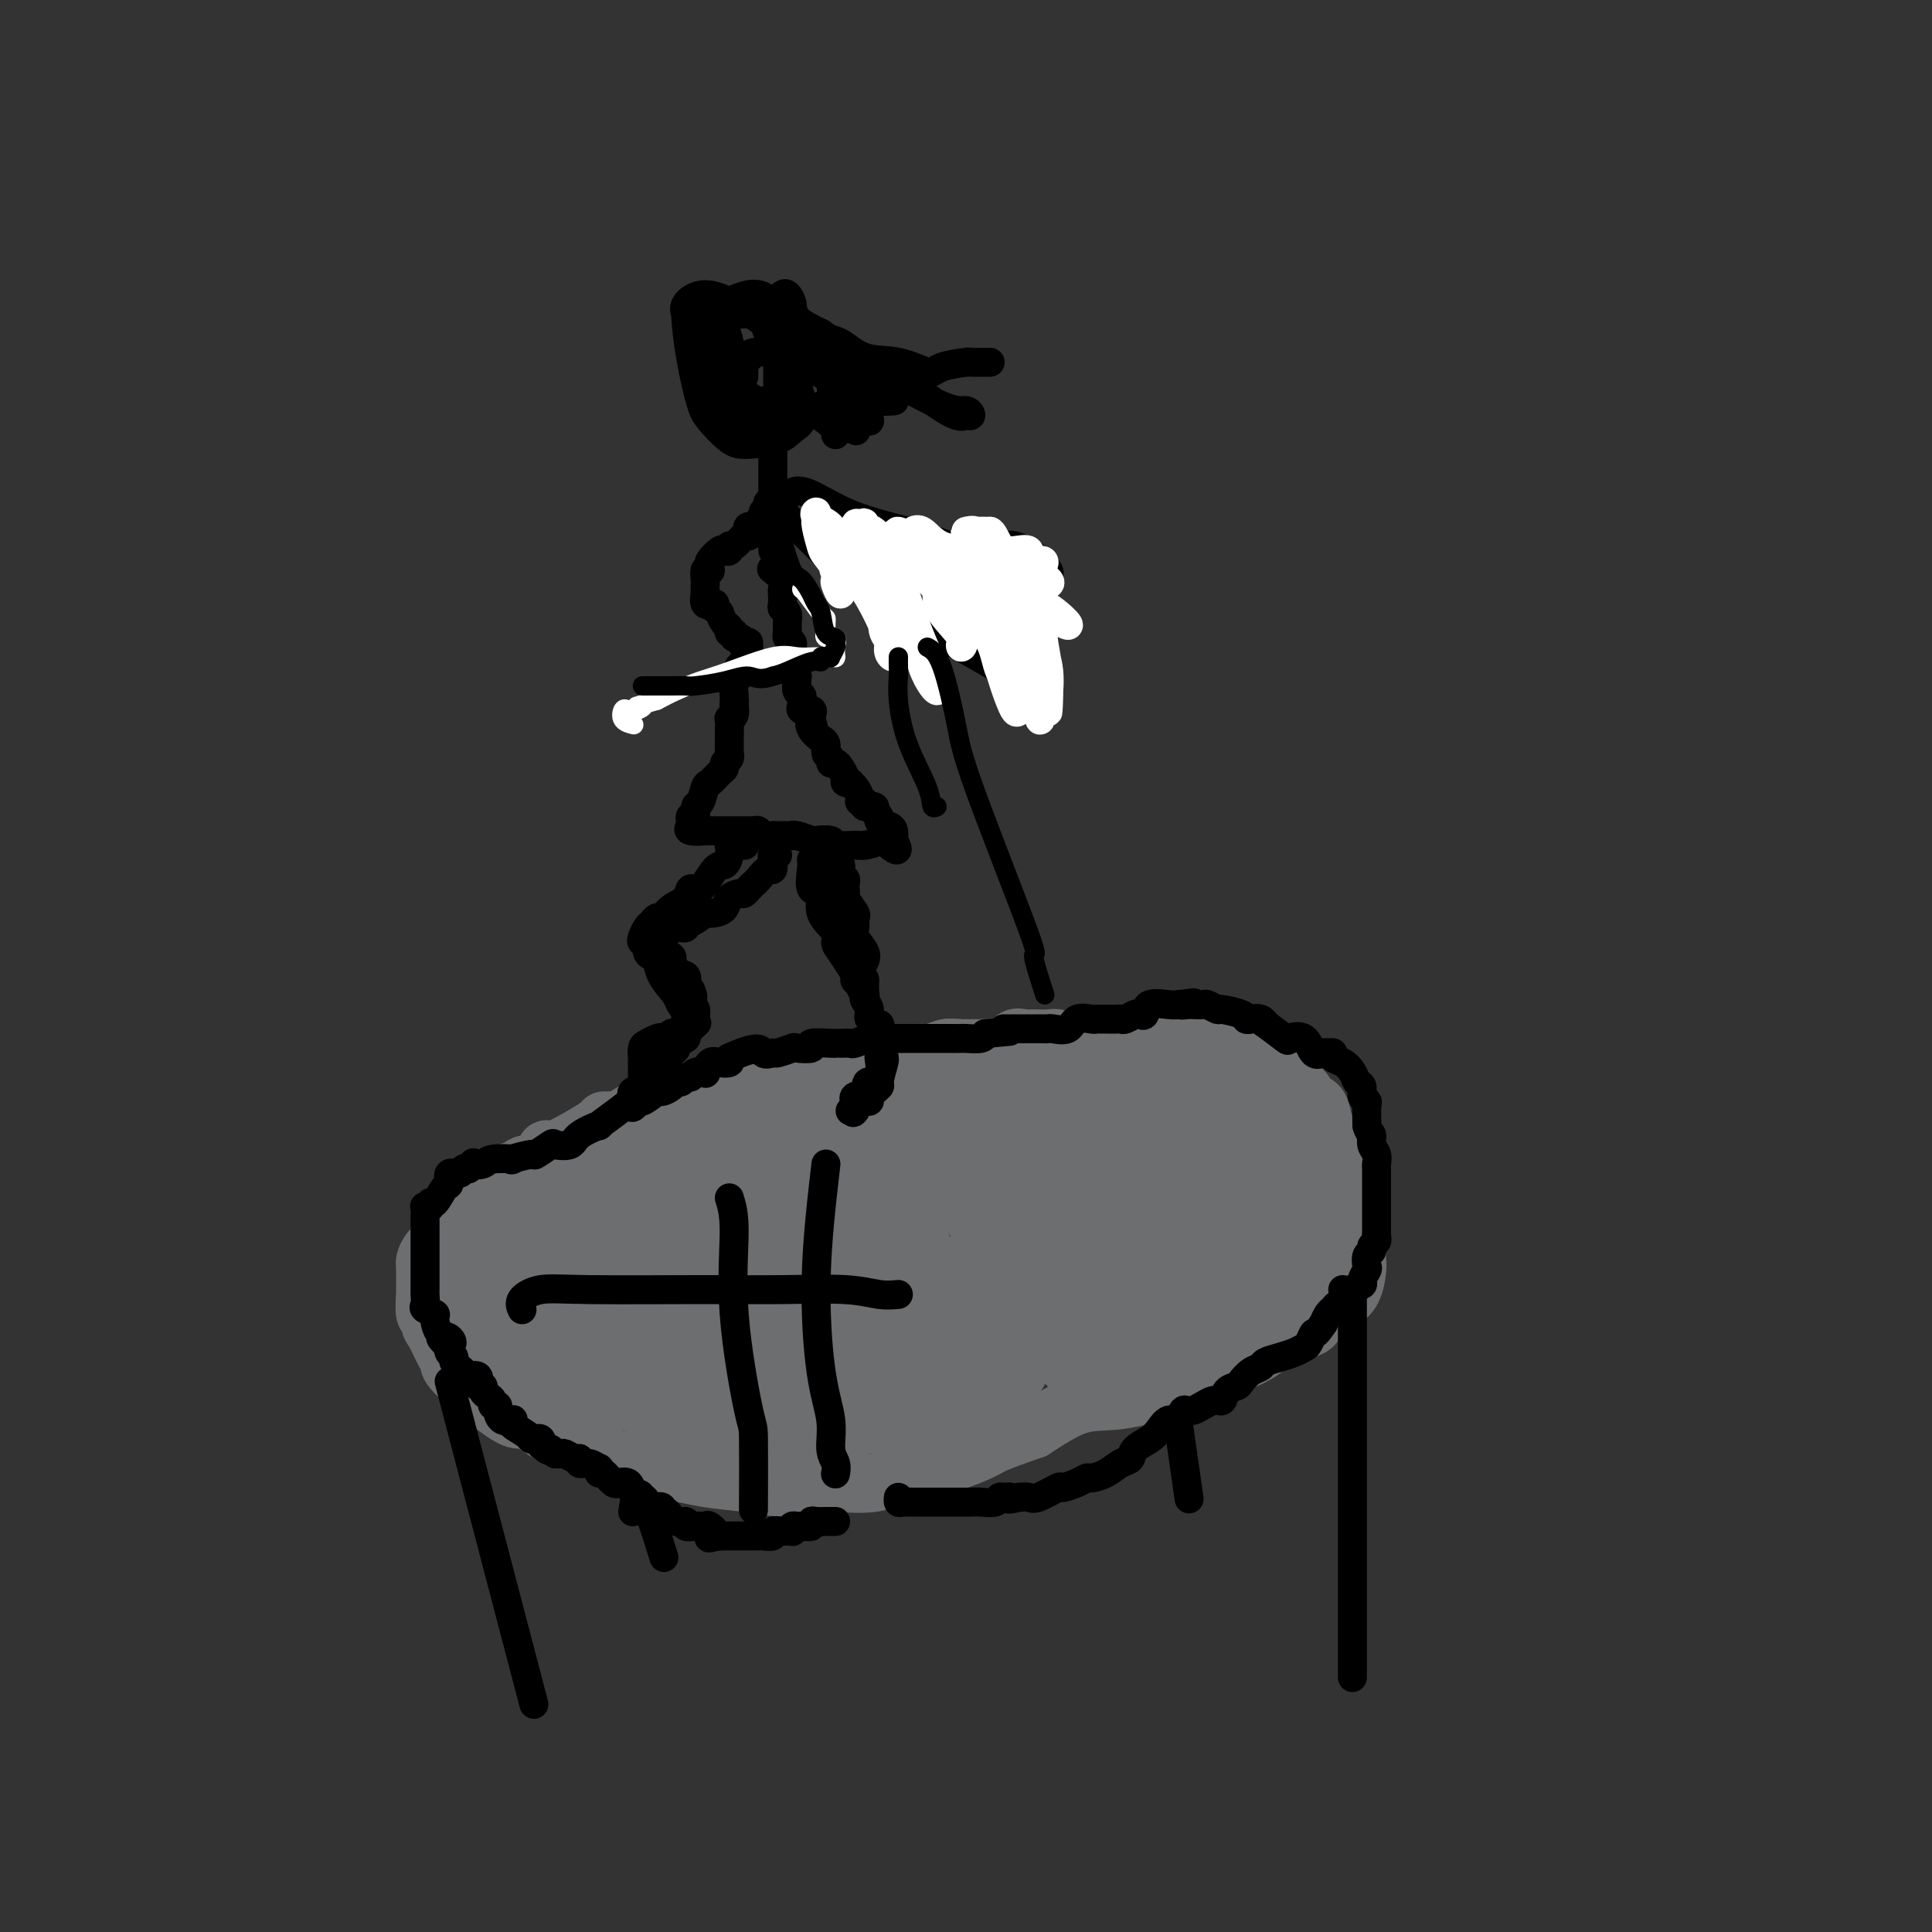 <svg viewBox='0 0 400 400' version='1.1' xmlns='http://www.w3.org/2000/svg' xmlns:xlink='http://www.w3.org/1999/xlink'><rect x="0" y="0" width="400" height="400" fill="#333333" stroke="none"/><g fill='none' stroke='#6D6E70' stroke-width='12' stroke-linecap='round' stroke-linejoin='round'><path d='M121,248c-0.193,0.006 -0.386,0.012 1,0c1.386,-0.012 4.349,-0.042 6,0c1.651,0.042 1.988,0.155 3,0c1.012,-0.155 2.700,-0.579 4,-1c1.300,-0.421 2.213,-0.840 3,-1c0.787,-0.160 1.449,-0.062 2,0c0.551,0.062 0.990,0.089 2,-1c1.010,-1.089 2.590,-3.295 4,-4c1.410,-0.705 2.648,0.091 4,0c1.352,-0.091 2.818,-1.069 4,-2c1.182,-0.931 2.082,-1.814 3,-2c0.918,-0.186 1.855,0.325 3,0c1.145,-0.325 2.497,-1.488 3,-2c0.503,-0.512 0.156,-0.375 1,-1c0.844,-0.625 2.878,-2.011 4,-3c1.122,-0.989 1.330,-1.580 2,-2c0.670,-0.420 1.801,-0.670 3,-1c1.199,-0.330 2.466,-0.739 3,-1c0.534,-0.261 0.334,-0.374 1,-1c0.666,-0.626 2.199,-1.766 3,-2c0.801,-0.234 0.869,0.437 2,0c1.131,-0.437 3.323,-1.982 5,-3c1.677,-1.018 2.838,-1.509 4,-2'/><path d='M191,219c8.391,-4.055 4.870,-1.192 4,0c-0.870,1.192 0.911,0.713 3,0c2.089,-0.713 4.486,-1.659 6,-2c1.514,-0.341 2.145,-0.077 3,0c0.855,0.077 1.933,-0.032 3,0c1.067,0.032 2.123,0.205 3,0c0.877,-0.205 1.575,-0.787 3,-1c1.425,-0.213 3.579,-0.057 5,0c1.421,0.057 2.110,0.015 3,0c0.890,-0.015 1.980,-0.004 3,0c1.020,0.004 1.969,0.001 3,0c1.031,-0.001 2.144,-0.000 3,0c0.856,0.000 1.453,0.000 2,0c0.547,-0.000 1.042,-0.000 2,0c0.958,0.000 2.379,0.000 3,0c0.621,-0.000 0.441,-0.000 1,0c0.559,0.000 1.858,0.001 3,0c1.142,-0.001 2.127,-0.002 3,0c0.873,0.002 1.634,0.007 2,0c0.366,-0.007 0.337,-0.026 1,0c0.663,0.026 2.019,0.098 3,0c0.981,-0.098 1.586,-0.366 2,0c0.414,0.366 0.637,1.364 2,2c1.363,0.636 3.867,0.909 5,1c1.133,0.091 0.895,-0.001 1,0c0.105,0.001 0.554,0.093 1,0c0.446,-0.093 0.889,-0.371 1,0c0.111,0.371 -0.111,1.392 0,2c0.111,0.608 0.556,0.804 1,1'/><path d='M266,222c2.170,0.800 1.093,-0.198 1,0c-0.093,0.198 0.796,1.594 1,2c0.204,0.406 -0.278,-0.177 0,0c0.278,0.177 1.317,1.114 2,2c0.683,0.886 1.010,1.721 1,2c-0.010,0.279 -0.357,0.001 0,0c0.357,-0.001 1.420,0.275 2,1c0.580,0.725 0.679,1.898 1,3c0.321,1.102 0.864,2.132 1,3c0.136,0.868 -0.137,1.573 0,2c0.137,0.427 0.682,0.576 1,1c0.318,0.424 0.410,1.123 1,2c0.590,0.877 1.679,1.931 2,3c0.321,1.069 -0.124,2.151 0,3c0.124,0.849 0.818,1.463 1,2c0.182,0.537 -0.147,0.995 0,2c0.147,1.005 0.770,2.555 1,4c0.230,1.445 0.068,2.784 0,4c-0.068,1.216 -0.043,2.307 0,3c0.043,0.693 0.104,0.987 0,2c-0.104,1.013 -0.373,2.745 -1,4c-0.627,1.255 -1.613,2.033 -3,3c-1.387,0.967 -3.174,2.124 -4,3c-0.826,0.876 -0.692,1.470 -2,2c-1.308,0.530 -4.059,0.997 -6,2c-1.941,1.003 -3.071,2.542 -6,4c-2.929,1.458 -7.655,2.835 -11,4c-3.345,1.165 -5.309,2.116 -8,3c-2.691,0.884 -6.109,1.699 -9,2c-2.891,0.301 -5.255,0.086 -8,1c-2.745,0.914 -5.873,2.957 -9,5'/><path d='M214,296c-8.830,3.047 -8.404,3.165 -10,4c-1.596,0.835 -5.213,2.386 -8,3c-2.787,0.614 -4.743,0.291 -7,1c-2.257,0.709 -4.815,2.451 -8,3c-3.185,0.549 -6.998,-0.095 -10,0c-3.002,0.095 -5.192,0.928 -8,1c-2.808,0.072 -6.235,-0.617 -9,-1c-2.765,-0.383 -4.869,-0.460 -8,-1c-3.131,-0.540 -7.291,-1.543 -10,-2c-2.709,-0.457 -3.969,-0.369 -6,-1c-2.031,-0.631 -4.833,-1.980 -7,-3c-2.167,-1.020 -3.699,-1.712 -5,-2c-1.301,-0.288 -2.373,-0.171 -4,-1c-1.627,-0.829 -3.811,-2.604 -5,-3c-1.189,-0.396 -1.383,0.588 -4,-1c-2.617,-1.588 -7.658,-5.747 -10,-8c-2.342,-2.253 -1.986,-2.598 -2,-3c-0.014,-0.402 -0.400,-0.860 -1,-2c-0.600,-1.140 -1.415,-2.962 -2,-4c-0.585,-1.038 -0.942,-1.294 -1,-2c-0.058,-0.706 0.181,-1.863 0,-2c-0.181,-0.137 -0.781,0.746 -1,0c-0.219,-0.746 -0.056,-3.120 0,-4c0.056,-0.880 0.007,-0.266 0,-1c-0.007,-0.734 0.029,-2.815 0,-4c-0.029,-1.185 -0.123,-1.473 0,-2c0.123,-0.527 0.464,-1.293 1,-2c0.536,-0.707 1.268,-1.353 2,-2'/><path d='M91,257c0.595,-1.987 0.584,-1.454 1,-2c0.416,-0.546 1.260,-2.171 2,-3c0.740,-0.829 1.377,-0.862 3,-2c1.623,-1.138 4.231,-3.381 5,-4c0.769,-0.619 -0.300,0.388 0,0c0.300,-0.388 1.969,-2.169 3,-3c1.031,-0.831 1.424,-0.712 2,-1c0.576,-0.288 1.337,-0.985 2,-1c0.663,-0.015 1.230,0.651 2,0c0.770,-0.651 1.745,-2.620 2,-3c0.255,-0.380 -0.210,0.830 2,0c2.210,-0.830 7.094,-3.698 9,-5c1.906,-1.302 0.834,-1.038 1,-1c0.166,0.038 1.571,-0.151 2,0c0.429,0.151 -0.119,0.640 1,0c1.119,-0.640 3.903,-2.410 5,-3c1.097,-0.590 0.507,-0.001 1,0c0.493,0.001 2.070,-0.587 3,-1c0.930,-0.413 1.212,-0.650 2,-1c0.788,-0.350 2.083,-0.811 3,-1c0.917,-0.189 1.457,-0.106 2,0c0.543,0.106 1.090,0.235 2,0c0.910,-0.235 2.182,-0.833 3,-1c0.818,-0.167 1.183,0.096 2,0c0.817,-0.096 2.085,-0.552 3,-1c0.915,-0.448 1.477,-0.890 2,-1c0.523,-0.110 1.007,0.111 2,0c0.993,-0.111 2.497,-0.556 4,-1'/><path d='M162,222c8.099,-2.507 3.846,-0.776 3,0c-0.846,0.776 1.717,0.596 3,0c1.283,-0.596 1.288,-1.609 2,-2c0.712,-0.391 2.130,-0.161 3,0c0.870,0.161 1.190,0.253 2,0c0.810,-0.253 2.110,-0.853 3,-1c0.890,-0.147 1.372,0.157 2,0c0.628,-0.157 1.404,-0.774 2,-1c0.596,-0.226 1.012,-0.059 2,0c0.988,0.059 2.549,0.012 4,0c1.451,-0.012 2.792,0.011 3,0c0.208,-0.011 -0.718,-0.056 0,0c0.718,0.056 3.079,0.211 4,0c0.921,-0.211 0.401,-0.789 1,-1c0.599,-0.211 2.318,-0.054 3,0c0.682,0.054 0.328,0.007 1,0c0.672,-0.007 2.369,0.026 3,0c0.631,-0.026 0.196,-0.112 1,0c0.804,0.112 2.848,0.422 4,0c1.152,-0.422 1.410,-1.577 2,-2c0.590,-0.423 1.510,-0.114 2,0c0.490,0.114 0.551,0.035 1,0c0.449,-0.035 1.286,-0.024 2,0c0.714,0.024 1.304,0.063 2,0c0.696,-0.063 1.496,-0.227 2,0c0.504,0.227 0.712,0.845 1,1c0.288,0.155 0.657,-0.155 1,0c0.343,0.155 0.659,0.773 1,1c0.341,0.227 0.707,0.061 1,0c0.293,-0.061 0.512,-0.017 1,0c0.488,0.017 1.244,0.009 2,0'/><path d='M226,217c2.444,0.763 0.552,1.670 0,2c-0.552,0.330 0.234,0.082 1,0c0.766,-0.082 1.512,0.000 2,0c0.488,-0.000 0.720,-0.083 1,0c0.280,0.083 0.610,0.332 1,1c0.390,0.668 0.839,1.753 1,2c0.161,0.247 0.033,-0.346 1,0c0.967,0.346 3.030,1.631 4,2c0.970,0.369 0.848,-0.177 1,0c0.152,0.177 0.577,1.078 1,2c0.423,0.922 0.845,1.863 1,3c0.155,1.137 0.044,2.468 0,3c-0.044,0.532 -0.022,0.266 0,0'/></g>
<g fill='none' stroke='#6D6E70' stroke-width='28' stroke-linecap='round' stroke-linejoin='round'><path d='M262,242c-0.003,-0.340 -0.006,-0.681 0,-1c0.006,-0.319 0.022,-0.617 0,-1c-0.022,-0.383 -0.080,-0.852 0,-1c0.080,-0.148 0.299,0.024 1,0c0.701,-0.024 1.886,-0.245 3,0c1.114,0.245 2.158,0.954 3,2c0.842,1.046 1.484,2.428 2,4c0.516,1.572 0.907,3.336 1,4c0.093,0.664 -0.110,0.230 0,1c0.110,0.770 0.534,2.743 0,4c-0.534,1.257 -2.026,1.796 -3,2c-0.974,0.204 -1.428,0.071 -2,0c-0.572,-0.071 -1.261,-0.080 -2,0c-0.739,0.080 -1.529,0.250 -2,0c-0.471,-0.250 -0.623,-0.920 -1,-2c-0.377,-1.080 -0.977,-2.571 -2,-4c-1.023,-1.429 -2.467,-2.797 -3,-4c-0.533,-1.203 -0.154,-2.239 0,-3c0.154,-0.761 0.082,-1.245 0,-2c-0.082,-0.755 -0.176,-1.780 0,-2c0.176,-0.220 0.622,0.366 1,1c0.378,0.634 0.689,1.317 1,2'/><path d='M259,242c0.701,1.618 1.455,4.163 2,6c0.545,1.837 0.881,2.965 1,4c0.119,1.035 0.019,1.976 0,3c-0.019,1.024 0.041,2.129 0,3c-0.041,0.871 -0.184,1.506 -1,2c-0.816,0.494 -2.305,0.845 -3,1c-0.695,0.155 -0.595,0.114 -1,0c-0.405,-0.114 -1.315,-0.302 -2,0c-0.685,0.302 -1.144,1.094 -2,0c-0.856,-1.094 -2.110,-4.073 -3,-6c-0.890,-1.927 -1.415,-2.802 -2,-5c-0.585,-2.198 -1.231,-5.721 -2,-8c-0.769,-2.279 -1.662,-3.316 -2,-4c-0.338,-0.684 -0.120,-1.017 0,-1c0.120,0.017 0.144,0.383 0,0c-0.144,-0.383 -0.454,-1.515 0,-2c0.454,-0.485 1.674,-0.324 2,0c0.326,0.324 -0.242,0.811 0,1c0.242,0.189 1.295,0.080 2,2c0.705,1.920 1.064,5.870 2,8c0.936,2.130 2.450,2.439 3,4c0.550,1.561 0.136,4.373 0,6c-0.136,1.627 0.006,2.070 0,3c-0.006,0.930 -0.160,2.347 -1,3c-0.840,0.653 -2.365,0.542 -3,1c-0.635,0.458 -0.380,1.485 -1,2c-0.620,0.515 -2.115,0.520 -3,1c-0.885,0.480 -1.161,1.437 -2,2c-0.839,0.563 -2.240,0.732 -3,0c-0.760,-0.732 -0.880,-2.366 -1,-4'/><path d='M239,264c-1.238,-1.364 -2.332,-2.774 -3,-5c-0.668,-2.226 -0.911,-5.268 -1,-7c-0.089,-1.732 -0.025,-2.152 0,-3c0.025,-0.848 0.011,-2.122 0,-3c-0.011,-0.878 -0.021,-1.358 0,-2c0.021,-0.642 0.071,-1.445 0,-2c-0.071,-0.555 -0.264,-0.862 0,-1c0.264,-0.138 0.985,-0.105 1,0c0.015,0.105 -0.676,0.284 0,2c0.676,1.716 2.719,4.970 4,7c1.281,2.030 1.800,2.837 2,4c0.200,1.163 0.080,2.681 0,4c-0.080,1.319 -0.119,2.438 0,3c0.119,0.562 0.394,0.567 0,1c-0.394,0.433 -1.459,1.293 -2,2c-0.541,0.707 -0.557,1.260 -1,2c-0.443,0.740 -1.313,1.666 -2,2c-0.687,0.334 -1.191,0.074 -2,0c-0.809,-0.074 -1.924,0.037 -3,-1c-1.076,-1.037 -2.114,-3.221 -3,-5c-0.886,-1.779 -1.621,-3.153 -3,-5c-1.379,-1.847 -3.404,-4.169 -4,-6c-0.596,-1.831 0.237,-3.173 0,-4c-0.237,-0.827 -1.542,-1.139 -2,-2c-0.458,-0.861 -0.067,-2.269 0,-3c0.067,-0.731 -0.189,-0.784 0,-1c0.189,-0.216 0.824,-0.594 1,-1c0.176,-0.406 -0.106,-0.840 0,-1c0.106,-0.160 0.602,-0.046 1,0c0.398,0.046 0.699,0.023 1,0'/><path d='M223,239c0.781,-0.514 1.233,-0.298 2,0c0.767,0.298 1.850,0.678 3,2c1.150,1.322 2.368,3.585 3,5c0.632,1.415 0.677,1.981 1,3c0.323,1.019 0.923,2.489 1,4c0.077,1.511 -0.370,3.062 0,5c0.370,1.938 1.558,4.264 2,6c0.442,1.736 0.139,2.884 0,4c-0.139,1.116 -0.114,2.202 0,3c0.114,0.798 0.316,1.310 0,2c-0.316,0.690 -1.149,1.558 -2,2c-0.851,0.442 -1.718,0.458 -2,1c-0.282,0.542 0.023,1.610 0,2c-0.023,0.390 -0.373,0.102 -1,0c-0.627,-0.102 -1.530,-0.016 -2,0c-0.470,0.016 -0.509,-0.036 -2,-2c-1.491,-1.964 -4.436,-5.840 -6,-8c-1.564,-2.160 -1.746,-2.606 -2,-3c-0.254,-0.394 -0.579,-0.738 -1,-1c-0.421,-0.262 -0.939,-0.443 -1,-1c-0.061,-0.557 0.336,-1.489 0,-2c-0.336,-0.511 -1.404,-0.601 -2,-1c-0.596,-0.399 -0.719,-1.106 -1,-2c-0.281,-0.894 -0.720,-1.976 -1,-3c-0.280,-1.024 -0.401,-1.990 -1,-3c-0.599,-1.010 -1.677,-2.063 -2,-3c-0.323,-0.937 0.110,-1.757 0,-2c-0.110,-0.243 -0.761,0.089 -1,0c-0.239,-0.089 -0.064,-0.601 0,-1c0.064,-0.399 0.018,-0.685 0,-1c-0.018,-0.315 -0.009,-0.657 0,-1'/><path d='M208,244c-1.238,-3.042 -0.332,-1.147 0,-1c0.332,0.147 0.089,-1.453 0,-2c-0.089,-0.547 -0.024,-0.042 0,0c0.024,0.042 0.007,-0.380 0,-1c-0.007,-0.620 -0.002,-1.438 0,-2c0.002,-0.562 0.003,-0.866 0,-1c-0.003,-0.134 -0.008,-0.096 0,0c0.008,0.096 0.029,0.250 0,0c-0.029,-0.250 -0.109,-0.903 0,-1c0.109,-0.097 0.408,0.362 1,0c0.592,-0.362 1.478,-1.547 2,-2c0.522,-0.453 0.679,-0.176 1,0c0.321,0.176 0.807,0.250 1,0c0.193,-0.250 0.093,-0.824 0,-1c-0.093,-0.176 -0.180,0.046 -1,0c-0.820,-0.046 -2.375,-0.358 -3,0c-0.625,0.358 -0.322,1.388 -1,2c-0.678,0.612 -2.339,0.806 -4,1'/><path d='M204,236c-2.022,0.305 -3.577,0.066 -4,0c-0.423,-0.066 0.285,0.039 0,0c-0.285,-0.039 -1.564,-0.222 -2,0c-0.436,0.222 -0.028,0.848 0,1c0.028,0.152 -0.325,-0.169 -1,0c-0.675,0.169 -1.673,0.830 -2,1c-0.327,0.170 0.015,-0.151 0,0c-0.015,0.151 -0.388,0.772 -1,1c-0.612,0.228 -1.463,0.061 -2,0c-0.537,-0.061 -0.759,-0.016 -1,0c-0.241,0.016 -0.502,0.004 -1,0c-0.498,-0.004 -1.233,-0.001 -2,0c-0.767,0.001 -1.567,0.001 -2,0c-0.433,-0.001 -0.498,-0.001 -1,0c-0.502,0.001 -1.441,0.003 -2,0c-0.559,-0.003 -0.738,-0.012 -1,0c-0.262,0.012 -0.606,0.044 -1,0c-0.394,-0.044 -0.837,-0.166 -1,0c-0.163,0.166 -0.047,0.619 0,1c0.047,0.381 0.023,0.691 0,1'/><path d='M180,241c-3.810,0.891 -1.334,0.618 -1,1c0.334,0.382 -1.474,1.420 -2,2c-0.526,0.580 0.228,0.701 0,1c-0.228,0.299 -1.439,0.776 -2,1c-0.561,0.224 -0.472,0.196 -1,1c-0.528,0.804 -1.674,2.440 -3,3c-1.326,0.560 -2.831,0.044 -4,0c-1.169,-0.044 -2.001,0.384 -3,1c-0.999,0.616 -2.166,1.419 -3,2c-0.834,0.581 -1.337,0.940 -2,1c-0.663,0.060 -1.487,-0.180 -2,0c-0.513,0.180 -0.717,0.780 -1,1c-0.283,0.220 -0.645,0.059 -1,0c-0.355,-0.059 -0.701,-0.016 -1,0c-0.299,0.016 -0.550,0.004 -1,0c-0.450,-0.004 -1.099,-0.001 -2,0c-0.901,0.001 -2.055,0.000 -3,0c-0.945,-0.000 -1.682,-0.000 -2,0c-0.318,0.000 -0.217,0.000 -1,0c-0.783,-0.000 -2.450,-0.000 -3,0c-0.550,0.000 0.018,0.000 0,0c-0.018,-0.000 -0.620,-0.000 -1,0c-0.380,0.000 -0.537,0.000 -1,0c-0.463,-0.000 -1.231,-0.000 -2,0'/><path d='M138,255c-5.361,0.775 -2.264,0.211 -1,0c1.264,-0.211 0.694,-0.071 0,0c-0.694,0.071 -1.513,0.071 -2,0c-0.487,-0.071 -0.641,-0.215 -1,0c-0.359,0.215 -0.922,0.790 -1,1c-0.078,0.210 0.329,0.057 0,0c-0.329,-0.057 -1.395,-0.017 -2,0c-0.605,0.017 -0.751,0.013 -1,0c-0.249,-0.013 -0.603,-0.034 -1,0c-0.397,0.034 -0.839,0.125 -1,0c-0.161,-0.125 -0.041,-0.465 0,-1c0.041,-0.535 0.004,-1.264 0,-2c-0.004,-0.736 0.026,-1.479 0,-2c-0.026,-0.521 -0.108,-0.821 0,-1c0.108,-0.179 0.407,-0.237 1,-1c0.593,-0.763 1.479,-2.232 2,-3c0.521,-0.768 0.678,-0.837 1,-1c0.322,-0.163 0.811,-0.422 1,-1c0.189,-0.578 0.080,-1.475 1,-2c0.920,-0.525 2.870,-0.676 4,-1c1.130,-0.324 1.440,-0.819 2,-1c0.560,-0.181 1.368,-0.049 2,0c0.632,0.049 1.087,0.013 2,0c0.913,-0.013 2.284,-0.004 3,0c0.716,0.004 0.776,0.001 1,0c0.224,-0.001 0.612,-0.001 1,0'/><path d='M149,240c2.139,-0.155 1.988,-0.041 2,0c0.012,0.041 0.188,0.011 1,0c0.812,-0.011 2.259,-0.003 3,0c0.741,0.003 0.776,0.000 1,0c0.224,-0.000 0.637,0.001 1,0c0.363,-0.001 0.677,-0.005 1,0c0.323,0.005 0.655,0.018 1,0c0.345,-0.018 0.703,-0.066 1,0c0.297,0.066 0.535,0.245 0,1c-0.535,0.755 -1.841,2.086 -3,3c-1.159,0.914 -2.172,1.410 -3,2c-0.828,0.590 -1.471,1.275 -3,2c-1.529,0.725 -3.943,1.491 -6,2c-2.057,0.509 -3.758,0.762 -5,1c-1.242,0.238 -2.025,0.463 -3,1c-0.975,0.537 -2.142,1.386 -3,2c-0.858,0.614 -1.409,0.992 -2,1c-0.591,0.008 -1.224,-0.353 -2,0c-0.776,0.353 -1.695,1.419 -2,2c-0.305,0.581 0.006,0.676 0,1c-0.006,0.324 -0.327,0.875 -1,1c-0.673,0.125 -1.696,-0.178 -2,0c-0.304,0.178 0.113,0.835 0,1c-0.113,0.165 -0.755,-0.162 -1,0c-0.245,0.162 -0.093,0.814 0,1c0.093,0.186 0.128,-0.095 0,0c-0.128,0.095 -0.419,0.564 -1,1c-0.581,0.436 -1.452,0.839 -2,1c-0.548,0.161 -0.774,0.081 -1,0'/><path d='M120,263c-1.620,1.464 -0.672,1.124 -1,1c-0.328,-0.124 -1.934,-0.033 -3,0c-1.066,0.033 -1.591,0.008 -2,0c-0.409,-0.008 -0.702,0.002 -1,0c-0.298,-0.002 -0.602,-0.015 -1,0c-0.398,0.015 -0.891,0.057 -1,0c-0.109,-0.057 0.167,-0.213 0,-1c-0.167,-0.787 -0.776,-2.203 -1,-3c-0.224,-0.797 -0.062,-0.973 0,-1c0.062,-0.027 0.023,0.094 0,0c-0.023,-0.094 -0.031,-0.403 0,-1c0.031,-0.597 0.103,-1.480 0,-2c-0.103,-0.520 -0.379,-0.675 0,-1c0.379,-0.325 1.412,-0.820 2,-1c0.588,-0.180 0.729,-0.045 1,0c0.271,0.045 0.671,0.002 1,0c0.329,-0.002 0.589,0.038 1,0c0.411,-0.038 0.975,-0.154 1,0c0.025,0.154 -0.487,0.577 -1,1'/><path d='M115,255c0.883,-0.033 0.590,0.383 0,1c-0.590,0.617 -1.477,1.435 -2,2c-0.523,0.565 -0.684,0.877 -1,1c-0.316,0.123 -0.789,0.059 -1,0c-0.211,-0.059 -0.162,-0.112 0,0c0.162,0.112 0.436,0.388 0,1c-0.436,0.612 -1.581,1.561 -2,2c-0.419,0.439 -0.112,0.370 0,1c0.112,0.630 0.028,1.960 0,3c-0.028,1.040 0.001,1.789 0,2c-0.001,0.211 -0.030,-0.117 0,0c0.030,0.117 0.120,0.680 0,1c-0.120,0.320 -0.450,0.397 0,1c0.450,0.603 1.678,1.734 2,2c0.322,0.266 -0.264,-0.331 0,0c0.264,0.331 1.378,1.590 2,2c0.622,0.410 0.753,-0.030 1,0c0.247,0.030 0.612,0.529 1,1c0.388,0.471 0.801,0.915 1,1c0.199,0.085 0.186,-0.187 1,0c0.814,0.187 2.455,0.834 3,1c0.545,0.166 -0.007,-0.148 0,0c0.007,0.148 0.573,0.756 1,1c0.427,0.244 0.713,0.122 1,0'/><path d='M122,278c1.824,1.400 -0.116,0.399 -1,0c-0.884,-0.399 -0.713,-0.198 -1,0c-0.287,0.198 -1.032,0.393 -2,0c-0.968,-0.393 -2.157,-1.373 -3,-2c-0.843,-0.627 -1.338,-0.900 -2,-1c-0.662,-0.100 -1.491,-0.027 -2,0c-0.509,0.027 -0.697,0.008 -1,0c-0.303,-0.008 -0.722,-0.004 -1,0c-0.278,0.004 -0.416,0.007 -1,0c-0.584,-0.007 -1.614,-0.026 -2,0c-0.386,0.026 -0.127,0.097 0,0c0.127,-0.097 0.121,-0.363 0,-1c-0.121,-0.637 -0.358,-1.647 -1,-2c-0.642,-0.353 -1.689,-0.049 -2,0c-0.311,0.049 0.116,-0.155 0,-1c-0.116,-0.845 -0.773,-2.330 -1,-3c-0.227,-0.670 -0.023,-0.527 0,-1c0.023,-0.473 -0.136,-1.564 0,-2c0.136,-0.436 0.568,-0.218 1,0'/><path d='M103,265c-0.395,-1.167 1.117,0.915 2,2c0.883,1.085 1.136,1.173 2,2c0.864,0.827 2.339,2.393 3,3c0.661,0.607 0.507,0.255 1,0c0.493,-0.255 1.634,-0.412 2,0c0.366,0.412 -0.042,1.392 0,2c0.042,0.608 0.536,0.843 1,1c0.464,0.157 0.898,0.237 2,1c1.102,0.763 2.871,2.208 4,3c1.129,0.792 1.620,0.929 2,1c0.380,0.071 0.651,0.075 1,0c0.349,-0.075 0.776,-0.230 1,0c0.224,0.230 0.244,0.846 1,1c0.756,0.154 2.249,-0.155 3,0c0.751,0.155 0.761,0.774 1,1c0.239,0.226 0.707,0.058 1,0c0.293,-0.058 0.411,-0.008 1,0c0.589,0.008 1.650,-0.026 2,0c0.350,0.026 -0.012,0.112 0,0c0.012,-0.112 0.398,-0.422 1,0c0.602,0.422 1.421,1.578 2,2c0.579,0.422 0.917,0.112 1,0c0.083,-0.112 -0.091,-0.026 0,0c0.091,0.026 0.447,-0.007 1,0c0.553,0.007 1.303,0.053 2,0c0.697,-0.053 1.342,-0.207 2,0c0.658,0.207 1.331,0.773 2,1c0.669,0.227 1.335,0.113 2,0'/><path d='M146,285c3.712,0.928 -0.007,0.249 0,0c0.007,-0.249 3.738,-0.066 5,0c1.262,0.066 0.053,0.017 0,0c-0.053,-0.017 1.051,-0.003 2,0c0.949,0.003 1.742,-0.007 2,0c0.258,0.007 -0.019,0.030 0,0c0.019,-0.030 0.333,-0.113 1,0c0.667,0.113 1.688,0.423 2,0c0.312,-0.423 -0.085,-1.577 0,-2c0.085,-0.423 0.653,-0.114 1,0c0.347,0.114 0.472,0.031 1,0c0.528,-0.031 1.460,-0.012 2,0c0.540,0.012 0.687,0.017 1,0c0.313,-0.017 0.791,-0.057 1,0c0.209,0.057 0.150,0.212 0,0c-0.150,-0.212 -0.392,-0.789 0,-1c0.392,-0.211 1.419,-0.055 2,0c0.581,0.055 0.717,0.011 1,0c0.283,-0.011 0.713,0.012 1,0c0.287,-0.012 0.431,-0.060 1,0c0.569,0.060 1.564,0.227 2,0c0.436,-0.227 0.313,-0.848 1,-1c0.687,-0.152 2.184,0.165 3,0c0.816,-0.165 0.950,-0.814 2,-1c1.050,-0.186 3.014,0.090 4,0c0.986,-0.090 0.993,-0.545 1,-1'/><path d='M182,279c5.896,-0.962 2.636,-0.367 2,0c-0.636,0.367 1.353,0.504 2,0c0.647,-0.504 -0.048,-1.651 0,-2c0.048,-0.349 0.839,0.101 1,0c0.161,-0.101 -0.307,-0.752 0,-1c0.307,-0.248 1.390,-0.094 2,0c0.610,0.094 0.748,0.126 1,0c0.252,-0.126 0.619,-0.411 1,-1c0.381,-0.589 0.776,-1.482 1,-2c0.224,-0.518 0.278,-0.661 1,-1c0.722,-0.339 2.113,-0.875 3,-1c0.887,-0.125 1.271,0.160 2,0c0.729,-0.160 1.803,-0.764 2,-1c0.197,-0.236 -0.483,-0.103 0,0c0.483,0.103 2.129,0.178 3,0c0.871,-0.178 0.965,-0.608 1,0c0.035,0.608 0.009,2.255 0,3c-0.009,0.745 -0.002,0.587 0,1c0.002,0.413 0.001,1.398 0,2c-0.001,0.602 -0.000,0.821 0,1c0.000,0.179 0.000,0.317 0,1c-0.000,0.683 -0.000,1.909 0,2c0.000,0.091 0.000,-0.955 0,-2'/><path d='M204,278c0.155,0.767 0.043,-1.315 0,-2c-0.043,-0.685 -0.015,0.026 0,0c0.015,-0.026 0.019,-0.791 0,-1c-0.019,-0.209 -0.060,0.136 0,1c0.060,0.864 0.222,2.246 0,3c-0.222,0.754 -0.827,0.882 -2,2c-1.173,1.118 -2.915,3.228 -4,4c-1.085,0.772 -1.512,0.207 -2,0c-0.488,-0.207 -1.038,-0.055 -2,0c-0.962,0.055 -2.336,0.015 -3,0c-0.664,-0.015 -0.619,-0.004 -1,0c-0.381,0.004 -1.189,0.001 -2,0c-0.811,-0.001 -1.624,-0.000 -2,0c-0.376,0.000 -0.313,0.000 -1,0c-0.687,-0.000 -2.124,-0.000 -3,0c-0.876,0.000 -1.193,0.000 -2,0c-0.807,-0.000 -2.106,-0.000 -3,0c-0.894,0.000 -1.385,0.000 -2,0c-0.615,-0.000 -1.354,-0.000 -2,0c-0.646,0.000 -1.198,0.000 -2,0c-0.802,-0.000 -1.853,-0.001 -3,0c-1.147,0.001 -2.390,0.004 -3,0c-0.610,-0.004 -0.587,-0.014 -1,0c-0.413,0.014 -1.263,0.054 -2,0c-0.737,-0.054 -1.363,-0.200 -2,-1c-0.637,-0.800 -1.287,-2.254 -2,-3c-0.713,-0.746 -1.489,-0.785 -2,-1c-0.511,-0.215 -0.755,-0.608 -1,-1'/><path d='M155,279c-1.248,-1.582 -0.868,-2.538 -1,-3c-0.132,-0.462 -0.775,-0.429 -1,-1c-0.225,-0.571 -0.030,-1.744 0,-3c0.030,-1.256 -0.104,-2.593 0,-4c0.104,-1.407 0.448,-2.885 1,-4c0.552,-1.115 1.313,-1.869 2,-3c0.687,-1.131 1.302,-2.639 3,-4c1.698,-1.361 4.480,-2.575 6,-3c1.520,-0.425 1.779,-0.060 3,0c1.221,0.060 3.403,-0.184 5,0c1.597,0.184 2.610,0.796 4,1c1.390,0.204 3.157,0.001 4,0c0.843,-0.001 0.763,0.200 1,1c0.237,0.800 0.790,2.198 1,3c0.210,0.802 0.076,1.006 0,2c-0.076,0.994 -0.096,2.778 0,4c0.096,1.222 0.308,1.883 0,3c-0.308,1.117 -1.134,2.692 -3,4c-1.866,1.308 -4.771,2.351 -7,3c-2.229,0.649 -3.782,0.906 -5,1c-1.218,0.094 -2.102,0.026 -4,0c-1.898,-0.026 -4.810,-0.008 -6,0c-1.190,0.008 -0.659,0.007 -1,0c-0.341,-0.007 -1.553,-0.018 -2,0c-0.447,0.018 -0.130,0.067 0,0c0.130,-0.067 0.074,-0.249 0,-1c-0.074,-0.751 -0.164,-2.072 0,-3c0.164,-0.928 0.582,-1.464 1,-2'/><path d='M156,270c0.931,-1.130 2.760,-0.954 4,-1c1.240,-0.046 1.891,-0.315 3,0c1.109,0.315 2.677,1.213 4,3c1.323,1.787 2.402,4.462 3,6c0.598,1.538 0.716,1.939 0,3c-0.716,1.061 -2.266,2.782 -4,4c-1.734,1.218 -3.653,1.934 -5,3c-1.347,1.066 -2.122,2.481 -3,3c-0.878,0.519 -1.859,0.143 -3,0c-1.141,-0.143 -2.441,-0.051 -3,0c-0.559,0.051 -0.375,0.063 -1,0c-0.625,-0.063 -2.057,-0.199 -3,0c-0.943,0.199 -1.395,0.733 -1,1c0.395,0.267 1.638,0.268 3,0c1.362,-0.268 2.843,-0.806 4,-1c1.157,-0.194 1.990,-0.044 4,0c2.010,0.044 5.199,-0.019 7,0c1.801,0.019 2.216,0.121 3,0c0.784,-0.121 1.938,-0.463 3,-1c1.062,-0.537 2.031,-1.268 3,-2'/><path d='M174,288c4.628,-0.723 3.198,-1.030 3,-1c-0.198,0.030 0.835,0.396 2,0c1.165,-0.396 2.462,-1.554 3,-2c0.538,-0.446 0.316,-0.181 1,0c0.684,0.181 2.273,0.277 3,0c0.727,-0.277 0.591,-0.926 1,-1c0.409,-0.074 1.364,0.426 2,0c0.636,-0.426 0.955,-1.778 2,-3c1.045,-1.222 2.816,-2.313 4,-3c1.184,-0.687 1.781,-0.971 3,-2c1.219,-1.029 3.061,-2.803 4,-4c0.939,-1.197 0.976,-1.817 2,-3c1.024,-1.183 3.036,-2.930 4,-4c0.964,-1.070 0.882,-1.462 1,-2c0.118,-0.538 0.436,-1.223 1,-2c0.564,-0.777 1.372,-1.646 2,-2c0.628,-0.354 1.075,-0.194 1,-1c-0.075,-0.806 -0.671,-2.578 0,-4c0.671,-1.422 2.608,-2.494 4,-3c1.392,-0.506 2.237,-0.447 4,-1c1.763,-0.553 4.444,-1.718 6,-2c1.556,-0.282 1.986,0.318 2,0c0.014,-0.318 -0.388,-1.554 0,-2c0.388,-0.446 1.565,-0.104 2,0c0.435,0.104 0.126,-0.032 0,0c-0.126,0.032 -0.070,0.232 0,0c0.070,-0.232 0.153,-0.897 1,-1c0.847,-0.103 2.459,0.357 3,0c0.541,-0.357 0.012,-1.531 0,-2c-0.012,-0.469 0.494,-0.235 1,0'/><path d='M236,243c3.919,-1.868 2.217,-1.037 2,-1c-0.217,0.037 1.053,-0.721 2,-1c0.947,-0.279 1.573,-0.079 2,0c0.427,0.079 0.657,0.036 1,0c0.343,-0.036 0.799,-0.067 1,0c0.201,0.067 0.148,0.230 0,0c-0.148,-0.230 -0.391,-0.854 0,-1c0.391,-0.146 1.415,0.185 2,0c0.585,-0.185 0.730,-0.887 1,-1c0.270,-0.113 0.664,0.362 1,0c0.336,-0.362 0.612,-1.563 1,-2c0.388,-0.437 0.887,-0.110 1,0c0.113,0.110 -0.158,0.004 0,0c0.158,-0.004 0.747,0.093 1,0c0.253,-0.093 0.171,-0.375 0,-1c-0.171,-0.625 -0.431,-1.591 0,-2c0.431,-0.409 1.552,-0.260 2,0c0.448,0.260 0.224,0.630 0,1'/><path d='M253,235c2.631,-0.845 0.708,1.042 0,2c-0.708,0.958 -0.202,0.988 0,1c0.202,0.012 0.101,0.006 0,0'/></g>
<g fill='none' stroke='#000000' stroke-width='6' stroke-linecap='round' stroke-linejoin='round'><path d='M151,248c0.506,1.619 1.011,3.238 1,7c-0.011,3.762 -0.539,9.665 0,17c0.539,7.335 2.144,16.100 3,20c0.856,3.900 0.961,2.935 1,6c0.039,3.065 0.011,10.162 0,13c-0.011,2.838 -0.006,1.419 0,0'/><path d='M171,241c-0.896,7.716 -1.791,15.432 -2,23c-0.209,7.568 0.270,14.988 1,20c0.730,5.012 1.712,7.617 2,10c0.288,2.383 -0.119,4.546 0,6c0.119,1.454 0.763,2.199 1,3c0.237,0.801 0.068,1.657 0,2c-0.068,0.343 -0.034,0.171 0,0'/><path d='M186,268c-1.199,0.113 -2.398,0.227 -4,0c-1.602,-0.227 -3.607,-0.794 -7,-1c-3.393,-0.206 -8.174,-0.050 -13,0c-4.826,0.050 -9.696,-0.007 -17,0c-7.304,0.007 -17.043,0.079 -23,0c-5.957,-0.079 -8.133,-0.310 -10,0c-1.867,0.310 -3.426,1.160 -4,2c-0.574,0.840 -0.164,1.668 0,2c0.164,0.332 0.082,0.166 0,0'/><path d='M173,315c-0.361,0.002 -0.722,0.004 -1,0c-0.278,-0.004 -0.474,-0.015 -1,0c-0.526,0.015 -1.384,0.057 -2,0c-0.616,-0.057 -0.992,-0.212 -1,0c-0.008,0.212 0.351,0.793 0,1c-0.351,0.207 -1.413,0.041 -2,0c-0.587,-0.041 -0.699,0.042 -1,0c-0.301,-0.042 -0.793,-0.208 -1,0c-0.207,0.208 -0.131,0.792 0,1c0.131,0.208 0.315,0.042 0,0c-0.315,-0.042 -1.130,0.041 -2,0c-0.870,-0.041 -1.797,-0.207 -2,0c-0.203,0.207 0.316,0.788 0,1c-0.316,0.212 -1.468,0.057 -2,0c-0.532,-0.057 -0.444,-0.015 -1,0c-0.556,0.015 -1.755,0.004 -2,0c-0.245,-0.004 0.465,-0.001 0,0c-0.465,0.001 -2.104,0.000 -3,0c-0.896,-0.000 -1.049,-0.000 -1,0c0.049,0.000 0.300,0.000 0,0c-0.300,-0.000 -1.150,-0.000 -2,0'/><path d='M149,318c-3.891,0.585 -1.619,0.549 -1,0c0.619,-0.549 -0.417,-1.610 -1,-2c-0.583,-0.390 -0.715,-0.109 -1,0c-0.285,0.109 -0.723,0.045 -1,0c-0.277,-0.045 -0.392,-0.073 -1,0c-0.608,0.073 -1.708,0.245 -2,0c-0.292,-0.245 0.225,-0.907 0,-1c-0.225,-0.093 -1.191,0.382 -2,0c-0.809,-0.382 -1.459,-1.622 -2,-2c-0.541,-0.378 -0.971,0.105 -1,0c-0.029,-0.105 0.343,-0.798 0,-1c-0.343,-0.202 -1.402,0.088 -2,0c-0.598,-0.088 -0.736,-0.553 -1,-1c-0.264,-0.447 -0.653,-0.876 -1,-1c-0.347,-0.124 -0.653,0.057 -1,0c-0.347,-0.057 -0.736,-0.353 -1,-1c-0.264,-0.647 -0.403,-1.645 -1,-2c-0.597,-0.355 -1.652,-0.066 -2,0c-0.348,0.066 0.012,-0.092 0,0c-0.012,0.092 -0.394,0.432 -1,0c-0.606,-0.432 -1.436,-1.636 -2,-2c-0.564,-0.364 -0.863,0.114 -1,0c-0.137,-0.114 -0.113,-0.819 0,-1c0.113,-0.181 0.316,0.163 0,0c-0.316,-0.163 -1.149,-0.832 -2,-1c-0.851,-0.168 -1.720,0.165 -2,0c-0.280,-0.165 0.027,-0.829 0,-1c-0.027,-0.171 -0.389,0.150 -1,0c-0.611,-0.150 -1.472,-0.771 -2,-1c-0.528,-0.229 -0.722,-0.065 -1,0c-0.278,0.065 -0.639,0.033 -1,0'/><path d='M115,301c-5.437,-2.889 -2.030,-1.611 -1,-1c1.030,0.611 -0.316,0.557 -1,0c-0.684,-0.557 -0.706,-1.615 -1,-2c-0.294,-0.385 -0.861,-0.096 -1,0c-0.139,0.096 0.148,-0.002 0,0c-0.148,0.002 -0.732,0.105 -1,0c-0.268,-0.105 -0.222,-0.419 -1,-1c-0.778,-0.581 -2.381,-1.430 -3,-2c-0.619,-0.570 -0.256,-0.861 0,-1c0.256,-0.139 0.404,-0.128 0,0c-0.404,0.128 -1.361,0.371 -2,0c-0.639,-0.371 -0.958,-1.356 -1,-2c-0.042,-0.644 0.195,-0.946 0,-1c-0.195,-0.054 -0.822,0.139 -1,0c-0.178,-0.139 0.091,-0.610 0,-1c-0.091,-0.390 -0.544,-0.701 -1,-1c-0.456,-0.299 -0.914,-0.588 -1,-1c-0.086,-0.412 0.202,-0.947 0,-1c-0.202,-0.053 -0.893,0.376 -1,0c-0.107,-0.376 0.370,-1.558 0,-2c-0.370,-0.442 -1.587,-0.146 -2,0c-0.413,0.146 -0.024,0.141 0,0c0.024,-0.141 -0.319,-0.420 -1,-1c-0.681,-0.580 -1.699,-1.462 -2,-2c-0.301,-0.538 0.115,-0.732 0,-1c-0.115,-0.268 -0.762,-0.611 -1,-1c-0.238,-0.389 -0.068,-0.826 0,-1c0.068,-0.174 0.034,-0.087 0,0'/><path d='M93,279c-3.431,-3.573 -1.008,-1.507 0,-1c1.008,0.507 0.602,-0.547 0,-1c-0.602,-0.453 -1.401,-0.305 -2,-1c-0.599,-0.695 -0.998,-2.231 -1,-3c-0.002,-0.769 0.392,-0.770 0,-1c-0.392,-0.230 -1.569,-0.691 -2,-1c-0.431,-0.309 -0.115,-0.468 0,-1c0.115,-0.532 0.031,-1.438 0,-2c-0.031,-0.562 -0.008,-0.781 0,-1c0.008,-0.219 0.002,-0.440 0,-1c-0.002,-0.560 -0.001,-1.460 0,-2c0.001,-0.540 0.000,-0.719 0,-1c-0.000,-0.281 -0.000,-0.664 0,-1c0.000,-0.336 0.000,-0.625 0,-1c-0.000,-0.375 0.000,-0.836 0,-1c-0.000,-0.164 -0.000,-0.032 0,-1c0.000,-0.968 0.000,-3.037 0,-4c-0.000,-0.963 -0.001,-0.819 0,-1c0.001,-0.181 0.004,-0.688 0,-1c-0.004,-0.312 -0.016,-0.428 0,-1c0.016,-0.572 0.059,-1.600 0,-2c-0.059,-0.400 -0.220,-0.170 0,0c0.220,0.170 0.820,0.282 1,0c0.180,-0.282 -0.059,-0.959 0,-1c0.059,-0.041 0.415,0.554 1,0c0.585,-0.554 1.400,-2.257 2,-3c0.600,-0.743 0.987,-0.525 1,-1c0.013,-0.475 -0.347,-1.643 0,-2c0.347,-0.357 1.401,0.096 2,0c0.599,-0.096 0.743,-0.742 1,-1c0.257,-0.258 0.629,-0.129 1,0'/><path d='M97,242c1.511,-1.789 0.789,-1.263 1,-1c0.211,0.263 1.353,0.262 2,0c0.647,-0.262 0.797,-0.786 2,-1c1.203,-0.214 3.458,-0.117 4,0c0.542,0.117 -0.628,0.255 0,0c0.628,-0.255 3.054,-0.904 4,-1c0.946,-0.096 0.411,0.361 1,0c0.589,-0.361 2.303,-1.541 3,-2c0.697,-0.459 0.376,-0.198 1,0c0.624,0.198 2.194,0.331 3,0c0.806,-0.331 0.849,-1.126 2,-2c1.151,-0.874 3.409,-1.826 4,-2c0.591,-0.174 -0.486,0.429 0,0c0.486,-0.429 2.535,-1.890 4,-3c1.465,-1.110 2.347,-1.869 3,-2c0.653,-0.131 1.078,0.367 2,0c0.922,-0.367 2.341,-1.600 3,-2c0.659,-0.400 0.558,0.032 1,0c0.442,-0.032 1.428,-0.530 2,-1c0.572,-0.470 0.729,-0.914 1,-1c0.271,-0.086 0.655,0.187 1,0c0.345,-0.187 0.652,-0.833 1,-1c0.348,-0.167 0.736,0.144 1,0c0.264,-0.144 0.402,-0.743 1,-1c0.598,-0.257 1.656,-0.173 2,0c0.344,0.173 -0.027,0.436 0,0c0.027,-0.436 0.450,-1.570 1,-2c0.550,-0.430 1.225,-0.154 2,0c0.775,0.154 1.650,0.187 2,0c0.350,-0.187 0.175,-0.593 0,-1'/><path d='M151,219c6.573,-3.007 6.504,-1.524 7,-1c0.496,0.524 1.557,0.089 2,0c0.443,-0.089 0.269,0.169 1,0c0.731,-0.169 2.368,-0.763 3,-1c0.632,-0.237 0.260,-0.116 1,0c0.740,0.116 2.592,0.227 3,0c0.408,-0.227 -0.630,-0.793 0,-1c0.630,-0.207 2.926,-0.054 4,0c1.074,0.054 0.924,0.011 1,0c0.076,-0.011 0.378,0.011 1,0c0.622,-0.011 1.563,-0.056 2,0c0.437,0.056 0.369,0.211 1,0c0.631,-0.211 1.961,-0.789 3,-1c1.039,-0.211 1.789,-0.057 2,0c0.211,0.057 -0.116,0.015 0,0c0.116,-0.015 0.674,-0.004 1,0c0.326,0.004 0.420,0.001 1,0c0.580,-0.001 1.647,-0.000 2,0c0.353,0.000 -0.008,0.000 0,0c0.008,-0.000 0.387,-0.000 1,0c0.613,0.000 1.461,0.000 2,0c0.539,-0.000 0.768,-0.000 1,0c0.232,0.000 0.468,0.000 1,0c0.532,-0.000 1.359,-0.000 2,0c0.641,0.000 1.096,0.001 2,0c0.904,-0.001 2.256,-0.003 3,0c0.744,0.003 0.880,0.011 1,0c0.120,-0.011 0.225,-0.041 1,0c0.775,0.041 2.222,0.155 3,0c0.778,-0.155 0.889,-0.577 1,-1'/><path d='M204,214c8.833,-0.833 4.417,-0.417 0,0'/><path d='M208,213c-0.206,-0.000 -0.413,-0.000 0,0c0.413,0.000 1.445,0.000 2,0c0.555,-0.000 0.633,-0.001 1,0c0.367,0.001 1.022,0.002 2,0c0.978,-0.002 2.277,-0.008 3,0c0.723,0.008 0.870,0.030 1,0c0.130,-0.030 0.244,-0.113 1,0c0.756,0.113 2.153,0.423 3,0c0.847,-0.423 1.143,-1.577 2,-2c0.857,-0.423 2.276,-0.113 3,0c0.724,0.113 0.753,0.030 1,0c0.247,-0.030 0.710,-0.008 1,0c0.290,0.008 0.405,0.003 1,0c0.595,-0.003 1.669,-0.004 2,0c0.331,0.004 -0.080,0.015 0,0c0.080,-0.015 0.652,-0.054 1,0c0.348,0.054 0.472,0.203 1,0c0.528,-0.203 1.461,-0.758 2,-1c0.539,-0.242 0.683,-0.170 1,0c0.317,0.170 0.807,0.437 1,0c0.193,-0.437 0.091,-1.579 1,-2c0.909,-0.421 2.831,-0.120 4,0c1.169,0.120 1.584,0.060 2,0'/><path d='M244,208c5.743,-0.774 2.101,-0.208 1,0c-1.101,0.208 0.340,0.060 1,0c0.660,-0.060 0.541,-0.031 1,0c0.459,0.031 1.496,0.064 2,0c0.504,-0.064 0.474,-0.224 1,0c0.526,0.224 1.607,0.831 2,1c0.393,0.169 0.097,-0.099 1,0c0.903,0.099 3.003,0.567 4,1c0.997,0.433 0.890,0.831 1,1c0.110,0.169 0.437,0.109 1,0c0.563,-0.109 1.364,-0.267 2,0c0.636,0.267 1.108,0.958 1,1c-0.108,0.042 -0.798,-0.566 0,0c0.798,0.566 3.082,2.305 4,3c0.918,0.695 0.469,0.344 1,0c0.531,-0.344 2.041,-0.681 3,0c0.959,0.681 1.366,2.382 2,3c0.634,0.618 1.496,0.154 2,0c0.504,-0.154 0.650,0.003 1,0c0.350,-0.003 0.906,-0.166 1,0c0.094,0.166 -0.272,0.659 0,1c0.272,0.341 1.182,0.529 2,1c0.818,0.471 1.543,1.226 2,2c0.457,0.774 0.644,1.567 1,2c0.356,0.433 0.880,0.505 1,1c0.120,0.495 -0.164,1.411 0,2c0.164,0.589 0.775,0.851 1,1c0.225,0.149 0.064,0.185 0,1c-0.064,0.815 -0.032,2.407 0,4'/><path d='M283,233c0.397,1.594 0.891,1.578 1,2c0.109,0.422 -0.167,1.283 0,2c0.167,0.717 0.777,1.291 1,2c0.223,0.709 0.060,1.552 0,2c-0.060,0.448 -0.016,0.499 0,1c0.016,0.501 0.004,1.451 0,2c-0.004,0.549 -0.001,0.695 0,1c0.001,0.305 0.000,0.768 0,1c-0.000,0.232 -0.000,0.233 0,1c0.000,0.767 0.000,2.299 0,3c-0.000,0.701 -0.000,0.569 0,1c0.000,0.431 0.001,1.425 0,2c-0.001,0.575 -0.004,0.731 0,1c0.004,0.269 0.016,0.650 0,1c-0.016,0.350 -0.061,0.670 0,1c0.061,0.330 0.226,0.670 0,1c-0.226,0.330 -0.844,0.651 -1,1c-0.156,0.349 0.150,0.727 0,1c-0.150,0.273 -0.756,0.440 -1,1c-0.244,0.560 -0.125,1.512 0,2c0.125,0.488 0.258,0.513 0,1c-0.258,0.487 -0.906,1.436 -1,2c-0.094,0.564 0.365,0.743 0,1c-0.365,0.257 -1.555,0.594 -2,1c-0.445,0.406 -0.147,0.883 0,1c0.147,0.117 0.141,-0.124 0,0c-0.141,0.124 -0.419,0.613 -1,1c-0.581,0.387 -1.465,0.671 -2,1c-0.535,0.329 -0.721,0.704 -1,1c-0.279,0.296 -0.651,0.513 -1,1c-0.349,0.487 -0.674,1.243 -1,2'/><path d='M274,274c-2.104,3.129 -1.865,1.952 -2,2c-0.135,0.048 -0.646,1.322 -1,2c-0.354,0.678 -0.552,0.759 -1,1c-0.448,0.241 -1.145,0.641 -2,1c-0.855,0.359 -1.868,0.677 -3,1c-1.132,0.323 -2.382,0.650 -3,1c-0.618,0.350 -0.603,0.722 -1,1c-0.397,0.278 -1.205,0.461 -2,1c-0.795,0.539 -1.576,1.435 -2,2c-0.424,0.565 -0.491,0.801 -1,1c-0.509,0.199 -1.460,0.363 -2,1c-0.540,0.637 -0.669,1.748 -1,2c-0.331,0.252 -0.865,-0.355 -2,0c-1.135,0.355 -2.871,1.670 -4,2c-1.129,0.330 -1.652,-0.326 -2,0c-0.348,0.326 -0.521,1.634 -1,2c-0.479,0.366 -1.265,-0.210 -2,0c-0.735,0.210 -1.417,1.207 -2,2c-0.583,0.793 -1.065,1.382 -2,2c-0.935,0.618 -2.324,1.266 -3,2c-0.676,0.734 -0.639,1.555 -1,2c-0.361,0.445 -1.121,0.514 -2,1c-0.879,0.486 -1.879,1.388 -3,2c-1.121,0.612 -2.363,0.932 -3,1c-0.637,0.068 -0.667,-0.118 -1,0c-0.333,0.118 -0.967,0.539 -2,1c-1.033,0.461 -2.465,0.960 -3,1c-0.535,0.040 -0.174,-0.381 -1,0c-0.826,0.381 -2.838,1.564 -4,2c-1.162,0.436 -1.475,0.125 -2,0c-0.525,-0.125 -1.263,-0.062 -2,0'/><path d='M211,310c-3.192,0.769 -2.171,0.192 -2,0c0.171,-0.192 -0.508,0.001 -1,0c-0.492,-0.001 -0.798,-0.196 -1,0c-0.202,0.196 -0.299,0.785 -1,1c-0.701,0.215 -2.006,0.058 -3,0c-0.994,-0.058 -1.678,-0.015 -2,0c-0.322,0.015 -0.282,0.004 -1,0c-0.718,-0.004 -2.194,-0.001 -3,0c-0.806,0.001 -0.940,0.000 -2,0c-1.060,-0.000 -3.044,0.001 -4,0c-0.956,-0.001 -0.883,-0.004 -1,0c-0.117,0.004 -0.424,0.015 -1,0c-0.576,-0.015 -1.423,-0.056 -2,0c-0.577,0.056 -0.886,0.207 -1,0c-0.114,-0.207 -0.033,-0.774 0,-1c0.033,-0.226 0.016,-0.113 0,0'/><path d='M278,267c0.845,0.458 1.691,0.915 2,1c0.309,0.085 0.083,-0.204 0,0c-0.083,0.204 -0.022,0.900 0,1c0.022,0.100 0.006,-0.395 0,0c-0.006,0.395 -0.002,1.682 0,3c0.002,1.318 0.000,2.667 0,4c-0.000,1.333 -0.000,2.649 0,5c0.000,2.351 0.000,5.737 0,9c-0.000,3.263 -0.000,6.402 0,13c0.000,6.598 0.000,16.655 0,24c-0.000,7.345 -0.000,11.977 0,15c0.000,3.023 0.000,4.435 0,5c-0.000,0.565 -0.000,0.282 0,0'/><path d='M93,286c6.667,25.417 13.333,50.833 16,61c2.667,10.167 1.333,5.083 0,0'/><path d='M131,313c0.400,-2.489 0.800,-4.978 2,-3c1.200,1.978 3.200,8.422 4,11c0.800,2.578 0.400,1.289 0,0'/><path d='M243,294c0.000,0.000 0.100,0.100 0.1,0.1'/><path d='M244,295c0.833,5.833 1.667,11.667 2,14c0.333,2.333 0.167,1.167 0,0'/><path d='M154,78c-0.008,-0.370 -0.016,-0.739 0,-1c0.016,-0.261 0.057,-0.413 0,-1c-0.057,-0.587 -0.211,-1.607 0,-2c0.211,-0.393 0.786,-0.158 1,0c0.214,0.158 0.068,0.238 0,0c-0.068,-0.238 -0.058,-0.794 1,-1c1.058,-0.206 3.162,-0.062 4,0c0.838,0.062 0.408,0.040 1,0c0.592,-0.040 2.205,-0.100 3,1c0.795,1.100 0.771,3.359 1,5c0.229,1.641 0.711,2.664 1,4c0.289,1.336 0.385,2.985 0,4c-0.385,1.015 -1.251,1.398 -2,2c-0.749,0.602 -1.380,1.425 -3,2c-1.620,0.575 -4.230,0.902 -6,1c-1.770,0.098 -2.699,-0.034 -4,-1c-1.301,-0.966 -2.975,-2.765 -4,-4c-1.025,-1.235 -1.402,-1.905 -2,-4c-0.598,-2.095 -1.418,-5.614 -2,-9c-0.582,-3.386 -0.926,-6.639 -1,-8c-0.074,-1.361 0.122,-0.829 0,-1c-0.122,-0.171 -0.562,-1.047 0,-2c0.562,-0.953 2.126,-1.985 4,-2c1.874,-0.015 4.057,0.988 6,2c1.943,1.012 3.645,2.033 5,3c1.355,0.967 2.361,1.881 3,3c0.639,1.119 0.909,2.444 1,4c0.091,1.556 0.004,3.345 0,5c-0.004,1.655 0.076,3.176 0,4c-0.076,0.824 -0.307,0.950 -1,1c-0.693,0.050 -1.846,0.025 -3,0'/><path d='M157,83c-0.897,-0.000 -1.140,-0.501 -2,-1c-0.860,-0.499 -2.336,-0.997 -3,-3c-0.664,-2.003 -0.516,-5.511 -1,-8c-0.484,-2.489 -1.599,-3.958 -2,-5c-0.401,-1.042 -0.088,-1.656 0,-2c0.088,-0.344 -0.051,-0.417 1,-1c1.051,-0.583 3.290,-1.677 5,-2c1.710,-0.323 2.890,0.126 4,1c1.110,0.874 2.152,2.175 3,4c0.848,1.825 1.504,4.176 2,7c0.496,2.824 0.831,6.121 1,8c0.169,1.879 0.171,2.340 -1,3c-1.171,0.660 -3.516,1.520 -4,2c-0.484,0.480 0.892,0.580 -1,0c-1.892,-0.580 -7.051,-1.841 -9,-3c-1.949,-1.159 -0.689,-2.217 -1,-4c-0.311,-1.783 -2.192,-4.291 -3,-6c-0.808,-1.709 -0.542,-2.619 0,-4c0.542,-1.381 1.359,-3.232 2,-4c0.641,-0.768 1.107,-0.453 2,-1c0.893,-0.547 2.212,-1.956 3,-2c0.788,-0.044 1.046,1.277 2,2c0.954,0.723 2.606,0.848 4,4c1.394,3.152 2.531,9.330 3,13c0.469,3.670 0.269,4.831 0,6c-0.269,1.169 -0.608,2.344 -1,3c-0.392,0.656 -0.836,0.792 -2,1c-1.164,0.208 -3.047,0.488 -4,0c-0.953,-0.488 -0.977,-1.744 -1,-3'/><path d='M154,88c-0.583,-1.022 -1.542,-2.078 -2,-4c-0.458,-1.922 -0.415,-4.710 -1,-7c-0.585,-2.290 -1.797,-4.080 -2,-6c-0.203,-1.920 0.604,-3.969 1,-5c0.396,-1.031 0.380,-1.044 1,-1c0.620,0.044 1.875,0.144 3,0c1.125,-0.144 2.119,-0.532 3,0c0.881,0.532 1.648,1.983 2,3c0.352,1.017 0.290,1.600 0,1c-0.290,-0.600 -0.807,-2.381 -1,-3c-0.193,-0.619 -0.063,-0.074 0,0c0.063,0.074 0.058,-0.323 0,-1c-0.058,-0.677 -0.170,-1.635 0,-2c0.170,-0.365 0.623,-0.138 1,0c0.377,0.138 0.679,0.186 1,0c0.321,-0.186 0.660,-0.605 1,-1c0.340,-0.395 0.679,-0.766 1,-1c0.321,-0.234 0.622,-0.331 1,0c0.378,0.331 0.833,1.089 1,2c0.167,0.911 0.048,1.975 1,3c0.952,1.025 2.976,2.013 5,3'/><path d='M170,69c1.930,1.515 2.754,1.303 4,2c1.246,0.697 2.913,2.302 5,3c2.087,0.698 4.595,0.488 7,1c2.405,0.512 4.707,1.745 6,2c1.293,0.255 1.576,-0.468 3,-1c1.424,-0.532 3.989,-0.875 5,-1c1.011,-0.125 0.467,-0.034 1,0c0.533,0.034 2.144,0.009 3,0c0.856,-0.009 0.959,-0.003 1,0c0.041,0.003 0.021,0.001 0,0'/><path d='M165,66c-0.437,-0.006 -0.873,-0.013 -1,0c-0.127,0.013 0.057,0.045 0,0c-0.057,-0.045 -0.355,-0.167 -1,0c-0.645,0.167 -1.635,0.625 -2,1c-0.365,0.375 -0.103,0.668 0,1c0.103,0.332 0.048,0.702 0,1c-0.048,0.298 -0.090,0.523 0,1c0.090,0.477 0.311,1.206 1,2c0.689,0.794 1.847,1.652 4,3c2.153,1.348 5.300,3.184 7,4c1.700,0.816 1.951,0.611 3,1c1.049,0.389 2.896,1.373 4,2c1.104,0.627 1.464,0.897 2,1c0.536,0.103 1.247,0.039 2,0c0.753,-0.039 1.549,-0.054 1,0c-0.549,0.054 -2.444,0.178 -4,0c-1.556,-0.178 -2.772,-0.657 -4,-2c-1.228,-1.343 -2.466,-3.551 -4,-5c-1.534,-1.449 -3.362,-2.140 -5,-3c-1.638,-0.860 -3.085,-1.888 -4,-3c-0.915,-1.112 -1.297,-2.308 -2,-3c-0.703,-0.692 -1.728,-0.879 -2,-1c-0.272,-0.121 0.208,-0.178 1,0c0.792,0.178 1.896,0.589 3,1'/><path d='M164,67c-1.467,-1.633 1.364,1.285 4,3c2.636,1.715 5.075,2.229 7,3c1.925,0.771 3.336,1.800 7,4c3.664,2.200 9.581,5.572 13,7c3.419,1.428 4.341,0.910 5,1c0.659,0.090 1.056,0.786 1,1c-0.056,0.214 -0.566,-0.054 -1,0c-0.434,0.054 -0.793,0.429 -2,0c-1.207,-0.429 -3.264,-1.664 -5,-3c-1.736,-1.336 -3.153,-2.774 -5,-4c-1.847,-1.226 -4.124,-2.241 -6,-3c-1.876,-0.759 -3.350,-1.261 -5,-2c-1.650,-0.739 -3.475,-1.715 -4,-2c-0.525,-0.285 0.250,0.119 1,1c0.750,0.881 1.473,2.238 3,4c1.527,1.762 3.857,3.928 5,5c1.143,1.072 1.098,1.049 1,1c-0.098,-0.049 -0.250,-0.123 -1,0c-0.750,0.123 -2.098,0.442 -3,0c-0.902,-0.442 -1.359,-1.644 -2,-2c-0.641,-0.356 -1.466,0.136 -2,0c-0.534,-0.136 -0.776,-0.898 -1,-1c-0.224,-0.102 -0.431,0.457 0,1c0.431,0.543 1.501,1.069 2,2c0.499,0.931 0.428,2.266 1,3c0.572,0.734 1.786,0.867 3,1'/><path d='M180,87c0.420,0.768 -1.531,-0.811 -3,-2c-1.469,-1.189 -2.454,-1.987 -3,-3c-0.546,-1.013 -0.651,-2.240 -1,-3c-0.349,-0.760 -0.943,-1.054 -1,0c-0.057,1.054 0.424,3.456 1,5c0.576,1.544 1.249,2.229 2,3c0.751,0.771 1.582,1.626 2,2c0.418,0.374 0.424,0.266 0,0c-0.424,-0.266 -1.277,-0.691 -2,-1c-0.723,-0.309 -1.316,-0.501 -2,-1c-0.684,-0.499 -1.458,-1.304 -2,-2c-0.542,-0.696 -0.853,-1.283 -1,-1c-0.147,0.283 -0.131,1.435 0,2c0.131,0.565 0.375,0.543 1,1c0.625,0.457 1.630,1.392 2,2c0.370,0.608 0.106,0.888 0,1c-0.106,0.112 -0.053,0.056 0,0'/><path d='M160,87c0.000,-0.027 0.000,-0.054 0,0c0.000,0.054 0.000,0.188 0,1c0.000,0.812 0.000,2.301 0,3c0.000,0.699 0.000,0.607 0,1c0.000,0.393 0.000,1.271 0,2c0.000,0.729 0.000,1.309 0,2c0.000,0.691 0.000,1.495 0,2c0.000,0.505 0.000,0.713 0,1c0.000,0.287 0.000,0.654 0,1c-0.000,0.346 -0.000,0.670 0,1c0.000,0.330 0.000,0.666 0,1c0.000,0.334 0.000,0.667 0,1c0.000,0.333 0.000,0.667 0,1c0.000,0.333 -0.000,0.667 0,1c0.000,0.333 0.000,0.667 0,1'/><path d='M160,106c0.000,3.134 0.000,1.470 0,1c0.000,-0.470 0.000,0.255 0,1c0.000,0.745 0.000,1.510 0,2c0.000,0.490 0.000,0.706 0,1c0.000,0.294 0.000,0.666 0,1c0.000,0.334 0.000,0.628 0,1c0.000,0.372 0.000,0.820 0,1c0.000,0.180 0.000,0.090 0,0'/><path d='M160,105c0.118,-0.305 0.236,-0.610 1,0c0.764,0.610 2.175,2.136 3,3c0.825,0.864 1.064,1.066 2,2c0.936,0.934 2.570,2.601 4,4c1.430,1.399 2.656,2.532 6,5c3.344,2.468 8.805,6.273 13,9c4.195,2.727 7.125,4.377 10,6c2.875,1.623 5.697,3.220 7,4c1.303,0.780 1.089,0.745 2,1c0.911,0.255 2.949,0.800 4,1c1.051,0.200 1.117,0.054 1,0c-0.117,-0.054 -0.416,-0.014 0,0c0.416,0.014 1.547,0.004 2,0c0.453,-0.004 0.226,-0.002 0,0'/><path d='M164,102c-0.158,0.100 -0.316,0.200 0,0c0.316,-0.200 1.105,-0.701 3,0c1.895,0.701 4.897,2.604 8,4c3.103,1.396 6.309,2.283 9,3c2.691,0.717 4.869,1.263 7,2c2.131,0.737 4.215,1.666 6,2c1.785,0.334 3.270,0.072 5,0c1.730,-0.072 3.703,0.047 5,0c1.297,-0.047 1.917,-0.261 3,0c1.083,0.261 2.631,0.998 4,2c1.369,1.002 2.561,2.270 3,3c0.439,0.730 0.125,0.923 0,1c-0.125,0.077 -0.063,0.039 0,0'/><path d='M160,104c-0.414,-0.081 -0.828,-0.162 -1,0c-0.172,0.162 -0.103,0.568 0,1c0.103,0.432 0.240,0.890 0,1c-0.240,0.110 -0.856,-0.129 -1,0c-0.144,0.129 0.186,0.626 0,1c-0.186,0.374 -0.886,0.626 -1,1c-0.114,0.374 0.360,0.869 0,1c-0.360,0.131 -1.553,-0.101 -2,0c-0.447,0.101 -0.148,0.534 0,1c0.148,0.466 0.146,0.966 0,1c-0.146,0.034 -0.435,-0.397 -1,0c-0.565,0.397 -1.407,1.621 -2,2c-0.593,0.379 -0.937,-0.088 -1,0c-0.063,0.088 0.155,0.730 0,1c-0.155,0.270 -0.683,0.167 -1,0c-0.317,-0.167 -0.424,-0.398 -1,0c-0.576,0.398 -1.622,1.425 -2,2c-0.378,0.575 -0.087,0.697 0,1c0.087,0.303 -0.029,0.787 0,1c0.029,0.213 0.204,0.156 0,0c-0.204,-0.156 -0.786,-0.412 -1,0c-0.214,0.412 -0.059,1.491 0,2c0.059,0.509 0.021,0.449 0,1c-0.021,0.551 -0.026,1.715 0,2c0.026,0.285 0.084,-0.308 0,0c-0.084,0.308 -0.310,1.517 0,2c0.310,0.483 1.155,0.242 2,0'/><path d='M148,125c0.091,1.550 -0.182,0.926 0,1c0.182,0.074 0.818,0.847 1,1c0.182,0.153 -0.091,-0.314 0,0c0.091,0.314 0.545,1.409 1,2c0.455,0.591 0.909,0.680 1,1c0.091,0.320 -0.182,0.873 0,1c0.182,0.127 0.818,-0.173 1,0c0.182,0.173 -0.091,0.817 0,1c0.091,0.183 0.547,-0.095 1,0c0.453,0.095 0.905,0.561 1,1c0.095,0.439 -0.167,0.849 0,1c0.167,0.151 0.762,0.043 1,0c0.238,-0.043 0.119,-0.022 0,0'/><path d='M160,118c-0.227,-0.175 -0.453,-0.350 0,0c0.453,0.350 1.586,1.225 2,2c0.414,0.775 0.110,1.451 0,2c-0.110,0.549 -0.026,0.973 0,1c0.026,0.027 -0.007,-0.341 0,0c0.007,0.341 0.055,1.390 0,2c-0.055,0.610 -0.212,0.779 0,1c0.212,0.221 0.793,0.493 1,1c0.207,0.507 0.042,1.248 0,2c-0.042,0.752 0.041,1.515 0,2c-0.041,0.485 -0.207,0.692 0,1c0.207,0.308 0.786,0.716 1,1c0.214,0.284 0.061,0.444 0,1c-0.061,0.556 -0.031,1.507 0,2c0.031,0.493 0.061,0.526 0,1c-0.061,0.474 -0.214,1.388 0,2c0.214,0.612 0.793,0.924 1,1c0.207,0.076 0.041,-0.082 0,0c-0.041,0.082 0.042,0.403 0,1c-0.042,0.597 -0.209,1.470 0,2c0.209,0.530 0.796,0.715 1,1c0.204,0.285 0.027,0.668 0,1c-0.027,0.332 0.098,0.614 0,1c-0.098,0.386 -0.418,0.877 0,1c0.418,0.123 1.574,-0.121 2,0c0.426,0.121 0.122,0.606 0,1c-0.122,0.394 -0.061,0.697 0,1'/><path d='M168,149c1.271,4.995 0.450,1.981 0,1c-0.450,-0.981 -0.528,0.070 0,1c0.528,0.930 1.662,1.741 2,2c0.338,0.259 -0.121,-0.032 0,0c0.121,0.032 0.820,0.386 1,1c0.180,0.614 -0.159,1.487 0,2c0.159,0.513 0.817,0.666 1,1c0.183,0.334 -0.110,0.850 0,1c0.110,0.150 0.622,-0.065 1,0c0.378,0.065 0.622,0.409 1,1c0.378,0.591 0.888,1.428 1,2c0.112,0.572 -0.176,0.878 0,1c0.176,0.122 0.817,0.061 1,0c0.183,-0.061 -0.090,-0.123 0,0c0.090,0.123 0.544,0.429 1,1c0.456,0.571 0.915,1.406 1,2c0.085,0.594 -0.203,0.947 0,1c0.203,0.053 0.896,-0.193 1,0c0.104,0.193 -0.380,0.825 0,1c0.380,0.175 1.625,-0.108 2,0c0.375,0.108 -0.120,0.605 0,1c0.120,0.395 0.855,0.686 1,1c0.145,0.314 -0.301,0.651 0,1c0.301,0.349 1.350,0.709 2,1c0.650,0.291 0.900,0.512 1,1c0.100,0.488 0.050,1.244 0,2'/><path d='M185,174c2.193,3.884 -0.825,1.094 -2,0c-1.175,-1.094 -0.508,-0.493 -1,0c-0.492,0.493 -2.143,0.878 -3,1c-0.857,0.122 -0.921,-0.019 -2,0c-1.079,0.019 -3.175,0.197 -4,0c-0.825,-0.197 -0.379,-0.771 -1,-1c-0.621,-0.229 -2.308,-0.114 -3,0c-0.692,0.114 -0.388,0.227 -1,0c-0.612,-0.227 -2.138,-0.793 -3,-1c-0.862,-0.207 -1.058,-0.055 -1,0c0.058,0.055 0.371,0.015 0,0c-0.371,-0.015 -1.427,-0.003 -2,0c-0.573,0.003 -0.664,-0.003 -1,0c-0.336,0.003 -0.916,0.015 -1,0c-0.084,-0.015 0.328,-0.057 0,0c-0.328,0.057 -1.398,0.211 -2,0c-0.602,-0.211 -0.737,-0.789 -1,-1c-0.263,-0.211 -0.653,-0.057 -1,0c-0.347,0.057 -0.653,0.015 -1,0c-0.347,-0.015 -0.737,-0.004 -1,0c-0.263,0.004 -0.398,0.001 -1,0c-0.602,-0.001 -1.670,-0.000 -2,0c-0.330,0.000 0.080,0.000 0,0c-0.080,-0.000 -0.648,-0.000 -1,0c-0.352,0.000 -0.486,0.000 -1,0c-0.514,-0.000 -1.408,-0.000 -2,0c-0.592,0.000 -0.884,0.000 -1,0c-0.116,-0.000 -0.058,-0.000 0,0'/><path d='M146,172c-6.139,-0.323 -1.986,-0.129 -1,0c0.986,0.129 -1.196,0.194 -2,0c-0.804,-0.194 -0.230,-0.648 0,-1c0.230,-0.352 0.117,-0.603 0,-1c-0.117,-0.397 -0.238,-0.940 0,-1c0.238,-0.060 0.836,0.364 1,0c0.164,-0.364 -0.107,-1.516 0,-2c0.107,-0.484 0.593,-0.301 1,-1c0.407,-0.699 0.735,-2.281 1,-3c0.265,-0.719 0.467,-0.574 1,-1c0.533,-0.426 1.397,-1.424 2,-2c0.603,-0.576 0.946,-0.730 1,-1c0.054,-0.270 -0.182,-0.654 0,-1c0.182,-0.346 0.781,-0.653 1,-1c0.219,-0.347 0.059,-0.735 0,-1c-0.059,-0.265 -0.015,-0.408 0,-1c0.015,-0.592 0.003,-1.632 0,-2c-0.003,-0.368 0.003,-0.062 0,0c-0.003,0.062 -0.015,-0.119 0,-1c0.015,-0.881 0.055,-2.463 0,-3c-0.055,-0.537 -0.207,-0.029 0,0c0.207,0.029 0.773,-0.420 1,-1c0.227,-0.580 0.113,-1.290 0,-2'/><path d='M152,146c0.156,-1.932 0.046,-1.262 0,-1c-0.046,0.262 -0.028,0.116 0,0c0.028,-0.116 0.068,-0.202 0,-1c-0.068,-0.798 -0.242,-2.309 0,-3c0.242,-0.691 0.902,-0.562 1,-1c0.098,-0.438 -0.366,-1.445 0,-2c0.366,-0.555 1.562,-0.660 2,-1c0.438,-0.340 0.117,-0.914 0,-1c-0.117,-0.086 -0.031,0.317 0,0c0.031,-0.317 0.008,-1.355 0,-2c-0.008,-0.645 -0.002,-0.899 0,-1c0.002,-0.101 0.001,-0.051 0,0'/><path d='M154,175c0.197,0.003 0.393,0.006 0,0c-0.393,-0.006 -1.376,-0.022 -2,0c-0.624,0.022 -0.890,0.083 -1,0c-0.110,-0.083 -0.063,-0.308 0,0c0.063,0.308 0.143,1.149 0,2c-0.143,0.851 -0.509,1.712 -1,2c-0.491,0.288 -1.108,0.002 -2,1c-0.892,0.998 -2.060,3.280 -3,4c-0.940,0.720 -1.652,-0.123 -2,0c-0.348,0.123 -0.331,1.213 -1,2c-0.669,0.787 -2.024,1.271 -3,2c-0.976,0.729 -1.571,1.704 -2,2c-0.429,0.296 -0.690,-0.088 -1,0c-0.310,0.088 -0.667,0.649 -1,1c-0.333,0.351 -0.640,0.493 -1,1c-0.360,0.507 -0.773,1.379 -1,2c-0.227,0.621 -0.268,0.991 0,1c0.268,0.009 0.844,-0.343 1,0c0.156,0.343 -0.107,1.382 0,2c0.107,0.618 0.585,0.815 1,1c0.415,0.185 0.765,0.357 1,1c0.235,0.643 0.353,1.755 1,3c0.647,1.245 1.824,2.622 3,4'/><path d='M140,206c1.094,2.514 0.829,1.797 1,2c0.171,0.203 0.777,1.324 1,2c0.223,0.676 0.064,0.907 0,1c-0.064,0.093 -0.032,0.046 0,0'/><path d='M160,177c0.535,0.013 1.070,0.026 1,0c-0.070,-0.026 -0.743,-0.091 -1,0c-0.257,0.091 -0.096,0.339 0,1c0.096,0.661 0.128,1.735 0,2c-0.128,0.265 -0.416,-0.279 -1,0c-0.584,0.279 -1.465,1.381 -2,2c-0.535,0.619 -0.725,0.756 -1,1c-0.275,0.244 -0.636,0.594 -1,1c-0.364,0.406 -0.730,0.869 -1,1c-0.270,0.131 -0.445,-0.069 -1,0c-0.555,0.069 -1.491,0.409 -2,1c-0.509,0.591 -0.592,1.434 -1,2c-0.408,0.566 -1.143,0.855 -2,1c-0.857,0.145 -1.836,0.148 -2,0c-0.164,-0.148 0.489,-0.446 0,0c-0.489,0.446 -2.119,1.635 -3,2c-0.881,0.365 -1.013,-0.095 -1,0c0.013,0.095 0.172,0.744 0,1c-0.172,0.256 -0.675,0.120 -1,0c-0.325,-0.120 -0.472,-0.225 -1,0c-0.528,0.225 -1.437,0.778 -2,1c-0.563,0.222 -0.782,0.111 -1,0'/><path d='M137,193c-1.699,0.798 -0.447,0.791 0,1c0.447,0.209 0.091,0.632 0,1c-0.091,0.368 0.085,0.679 0,1c-0.085,0.321 -0.431,0.651 0,1c0.431,0.349 1.640,0.718 2,1c0.360,0.282 -0.128,0.476 0,1c0.128,0.524 0.872,1.379 1,2c0.128,0.621 -0.359,1.007 0,1c0.359,-0.007 1.563,-0.408 2,0c0.437,0.408 0.107,1.625 0,2c-0.107,0.375 0.010,-0.091 0,0c-0.010,0.091 -0.146,0.740 0,1c0.146,0.260 0.573,0.130 1,0'/><path d='M143,205c0.929,2.111 0.252,1.389 0,1c-0.252,-0.389 -0.078,-0.444 0,0c0.078,0.444 0.059,1.389 0,2c-0.059,0.611 -0.160,0.889 0,1c0.160,0.111 0.580,0.056 1,0'/><path d='M144,209c0.159,0.802 0.057,0.807 0,1c-0.057,0.193 -0.071,0.574 0,1c0.071,0.426 0.225,0.898 0,1c-0.225,0.102 -0.830,-0.165 -1,0c-0.170,0.165 0.095,0.762 0,1c-0.095,0.238 -0.552,0.115 -1,0c-0.448,-0.115 -0.889,-0.223 -1,0c-0.111,0.223 0.108,0.778 0,1c-0.108,0.222 -0.545,0.111 -1,0c-0.455,-0.111 -0.930,-0.222 -1,0c-0.070,0.222 0.266,0.778 0,1c-0.266,0.222 -1.133,0.111 -2,0'/><path d='M137,215c-1.050,0.942 -0.176,0.298 0,0c0.176,-0.298 -0.345,-0.250 -1,0c-0.655,0.250 -1.443,0.701 -2,1c-0.557,0.299 -0.881,0.447 -1,1c-0.119,0.553 -0.032,1.510 0,2c0.032,0.490 0.011,0.512 0,1c-0.011,0.488 -0.010,1.440 0,2c0.010,0.560 0.031,0.727 0,1c-0.031,0.273 -0.113,0.650 0,1c0.113,0.350 0.422,0.671 0,1c-0.422,0.329 -1.575,0.665 -2,1c-0.425,0.335 -0.121,0.667 0,1c0.121,0.333 0.061,0.666 0,1'/><path d='M131,228c-0.730,2.197 0.444,1.191 1,0c0.556,-1.191 0.493,-2.566 1,-3c0.507,-0.434 1.585,0.073 2,0c0.415,-0.073 0.168,-0.726 0,-1c-0.168,-0.274 -0.256,-0.168 0,0c0.256,0.168 0.857,0.400 1,0c0.143,-0.400 -0.173,-1.431 0,-2c0.173,-0.569 0.833,-0.677 1,-1c0.167,-0.323 -0.161,-0.860 0,-1c0.161,-0.140 0.812,0.117 1,0c0.188,-0.117 -0.085,-0.609 0,-1c0.085,-0.391 0.529,-0.681 1,-1c0.471,-0.319 0.971,-0.667 1,-1c0.029,-0.333 -0.412,-0.650 0,-1c0.412,-0.350 1.677,-0.733 2,-1c0.323,-0.267 -0.298,-0.418 0,-1c0.298,-0.582 1.514,-1.595 2,-2c0.486,-0.405 0.243,-0.203 0,0'/><path d='M168,178c0.067,0.398 0.135,0.796 0,2c-0.135,1.204 -0.471,3.215 0,4c0.471,0.785 1.750,0.345 2,1c0.250,0.655 -0.529,2.406 0,4c0.529,1.594 2.366,3.033 3,4c0.634,0.967 0.064,1.464 0,2c-0.064,0.536 0.378,1.112 1,2c0.622,0.888 1.424,2.088 2,3c0.576,0.912 0.925,1.536 1,2c0.075,0.464 -0.123,0.770 0,1c0.123,0.230 0.569,0.385 1,1c0.431,0.615 0.848,1.689 1,2c0.152,0.311 0.041,-0.140 0,0c-0.041,0.140 -0.011,0.873 0,1c0.011,0.127 0.003,-0.350 0,-1c-0.003,-0.650 -0.001,-1.471 0,-2c0.001,-0.529 0.000,-0.764 0,-1'/><path d='M179,203c0.000,-0.500 0.000,-0.250 0,0'/><path d='M179,199c0.228,-0.551 0.455,-1.101 0,-2c-0.455,-0.899 -1.594,-2.146 -2,-3c-0.406,-0.854 -0.081,-1.314 0,-2c0.081,-0.686 -0.083,-1.598 0,-2c0.083,-0.402 0.414,-0.292 0,-1c-0.414,-0.708 -1.574,-2.232 -2,-3c-0.426,-0.768 -0.118,-0.779 0,-1c0.118,-0.221 0.046,-0.651 0,-1c-0.046,-0.349 -0.065,-0.619 0,-1c0.065,-0.381 0.215,-0.875 0,-1c-0.215,-0.125 -0.793,0.119 -1,0c-0.207,-0.119 -0.042,-0.601 0,-1c0.042,-0.399 -0.040,-0.715 0,-1c0.040,-0.285 0.203,-0.538 0,-1c-0.203,-0.462 -0.772,-1.132 -1,-1c-0.228,0.132 -0.114,1.066 0,2'/><path d='M173,180c-0.895,-2.650 -0.132,0.224 0,2c0.132,1.776 -0.367,2.455 0,4c0.367,1.545 1.601,3.957 2,5c0.399,1.043 -0.038,0.716 0,1c0.038,0.284 0.550,1.179 1,2c0.450,0.821 0.839,1.567 1,2c0.161,0.433 0.095,0.552 0,1c-0.095,0.448 -0.218,1.224 0,2c0.218,0.776 0.777,1.552 1,2c0.223,0.448 0.111,0.567 0,1c-0.111,0.433 -0.222,1.179 0,2c0.222,0.821 0.775,1.715 1,2c0.225,0.285 0.120,-0.040 0,0c-0.120,0.040 -0.257,0.443 0,1c0.257,0.557 0.906,1.266 1,2c0.094,0.734 -0.367,1.492 0,2c0.367,0.508 1.562,0.766 2,1c0.438,0.234 0.117,0.444 0,1c-0.117,0.556 -0.031,1.458 0,2c0.031,0.542 0.008,0.722 0,1c-0.008,0.278 -0.002,0.652 0,1c0.002,0.348 0.001,0.671 0,1c-0.001,0.329 -0.000,0.665 0,1'/><path d='M182,219c0.968,7.056 -1.114,5.196 -2,5c-0.886,-0.196 -0.578,1.271 -1,2c-0.422,0.729 -1.576,0.721 -2,1c-0.424,0.279 -0.118,0.845 0,1c0.118,0.155 0.048,-0.102 0,0c-0.048,0.102 -0.075,0.563 0,1c0.075,0.437 0.251,0.848 0,1c-0.251,0.152 -0.929,0.043 -1,0c-0.071,-0.043 0.464,-0.022 1,0'/><path d='M177,230c-0.823,1.248 -0.380,-1.131 0,-2c0.380,-0.869 0.698,-0.226 1,0c0.302,0.226 0.588,0.036 1,0c0.412,-0.036 0.951,0.081 1,0c0.049,-0.081 -0.393,-0.362 0,-1c0.393,-0.638 1.622,-1.635 2,-2c0.378,-0.365 -0.095,-0.098 0,-1c0.095,-0.902 0.756,-2.974 1,-4c0.244,-1.026 0.070,-1.008 0,-1c-0.070,0.008 -0.035,0.004 0,0'/></g>
<g fill='none' stroke='#FFFFFF' stroke-width='6' stroke-linecap='round' stroke-linejoin='round'><path d='M204,127c0.754,0.832 1.507,1.664 2,2c0.493,0.336 0.725,0.176 2,2c1.275,1.824 3.592,5.630 4,7c0.408,1.370 -1.092,0.302 -2,0c-0.908,-0.302 -1.225,0.160 -2,-1c-0.775,-1.160 -2.007,-3.944 -3,-6c-0.993,-2.056 -1.747,-3.384 -2,-4c-0.253,-0.616 -0.004,-0.521 0,-1c0.004,-0.479 -0.237,-1.533 0,-2c0.237,-0.467 0.950,-0.346 1,0c0.050,0.346 -0.564,0.919 0,2c0.564,1.081 2.307,2.672 3,5c0.693,2.328 0.337,5.395 1,8c0.663,2.605 2.344,4.750 3,6c0.656,1.250 0.287,1.605 0,2c-0.287,0.395 -0.494,0.829 -1,0c-0.506,-0.829 -1.313,-2.923 -2,-5c-0.687,-2.077 -1.256,-4.137 -2,-7c-0.744,-2.863 -1.664,-6.527 -2,-9c-0.336,-2.473 -0.089,-3.754 0,-5c0.089,-1.246 0.020,-2.458 0,-3c-0.020,-0.542 0.008,-0.416 1,0c0.992,0.416 2.946,1.122 5,6c2.054,4.878 4.207,13.929 5,18c0.793,4.071 0.227,3.163 0,3c-0.227,-0.163 -0.113,0.418 0,1'/><path d='M215,146c0.774,4.120 0.207,3.421 0,2c-0.207,-1.421 -0.056,-3.563 0,-6c0.056,-2.437 0.015,-5.170 0,-7c-0.015,-1.830 -0.006,-2.758 0,-4c0.006,-1.242 0.009,-2.800 0,-4c-0.009,-1.200 -0.031,-2.044 0,-2c0.031,0.044 0.113,0.975 0,2c-0.113,1.025 -0.421,2.145 0,4c0.421,1.855 1.573,4.444 2,7c0.427,2.556 0.131,5.080 0,7c-0.131,1.920 -0.095,3.235 0,2c0.095,-1.235 0.250,-5.020 0,-8c-0.250,-2.980 -0.903,-5.157 -1,-7c-0.097,-1.843 0.363,-3.354 0,-5c-0.363,-1.646 -1.547,-3.427 -2,-4c-0.453,-0.573 -0.173,0.063 0,0c0.173,-0.063 0.239,-0.825 0,-1c-0.239,-0.175 -0.783,0.236 -1,0c-0.217,-0.236 -0.109,-1.118 0,-2'/><path d='M213,120c-0.741,-4.317 -0.592,-2.608 -1,-2c-0.408,0.608 -1.373,0.115 -2,0c-0.627,-0.115 -0.915,0.148 -1,0c-0.085,-0.148 0.034,-0.707 0,0c-0.034,0.707 -0.219,2.679 0,5c0.219,2.321 0.844,4.990 1,7c0.156,2.010 -0.155,3.361 0,5c0.155,1.639 0.777,3.567 1,5c0.223,1.433 0.045,2.370 0,3c-0.045,0.630 0.041,0.954 0,1c-0.041,0.046 -0.208,-0.186 -1,-1c-0.792,-0.814 -2.209,-2.208 -3,-4c-0.791,-1.792 -0.957,-3.980 -2,-6c-1.043,-2.020 -2.963,-3.873 -4,-6c-1.037,-2.127 -1.192,-4.530 -2,-6c-0.808,-1.470 -2.269,-2.008 -3,-3c-0.731,-0.992 -0.732,-2.440 -1,-3c-0.268,-0.560 -0.804,-0.234 -1,0c-0.196,0.234 -0.052,0.377 0,1c0.052,0.623 0.010,1.727 0,3c-0.010,1.273 0.011,2.716 0,4c-0.011,1.284 -0.053,2.411 1,4c1.053,1.589 3.201,3.641 4,5c0.799,1.359 0.250,2.024 0,2c-0.250,-0.024 -0.201,-0.738 0,-1c0.201,-0.262 0.554,-0.070 0,-1c-0.554,-0.930 -2.015,-2.980 -3,-5c-0.985,-2.020 -1.492,-4.010 -2,-6'/><path d='M194,121c-1.380,-2.626 -2.330,-3.692 -3,-5c-0.670,-1.308 -1.059,-2.857 -2,-4c-0.941,-1.143 -2.432,-1.881 -3,-2c-0.568,-0.119 -0.211,0.379 0,1c0.211,0.621 0.277,1.364 0,2c-0.277,0.636 -0.897,1.166 0,5c0.897,3.834 3.310,10.974 5,15c1.690,4.026 2.657,4.939 3,6c0.343,1.061 0.062,2.268 0,3c-0.062,0.732 0.094,0.987 0,1c-0.094,0.013 -0.436,-0.218 -1,-1c-0.564,-0.782 -1.348,-2.117 -2,-4c-0.652,-1.883 -1.172,-4.315 -2,-6c-0.828,-1.685 -1.963,-2.624 -3,-5c-1.037,-2.376 -1.977,-6.188 -3,-9c-1.023,-2.812 -2.130,-4.622 -3,-6c-0.870,-1.378 -1.503,-2.322 -2,-3c-0.497,-0.678 -0.858,-1.090 -1,0c-0.142,1.090 -0.065,3.684 1,7c1.065,3.316 3.119,7.356 4,10c0.881,2.644 0.590,3.894 1,5c0.410,1.106 1.520,2.069 2,3c0.480,0.931 0.331,1.830 0,2c-0.331,0.170 -0.844,-0.388 -1,-1c-0.156,-0.612 0.047,-1.277 0,-2c-0.047,-0.723 -0.342,-1.503 -1,-3c-0.658,-1.497 -1.677,-3.711 -3,-6c-1.323,-2.289 -2.949,-4.654 -4,-6c-1.051,-1.346 -1.525,-1.673 -2,-2'/><path d='M174,116c-1.657,-3.022 -0.300,-1.576 0,-1c0.300,0.576 -0.456,0.284 -1,0c-0.544,-0.284 -0.875,-0.560 -1,-1c-0.125,-0.440 -0.044,-1.045 0,-1c0.044,0.045 0.051,0.739 0,1c-0.051,0.261 -0.161,0.087 0,1c0.161,0.913 0.593,2.911 1,4c0.407,1.089 0.790,1.268 1,2c0.210,0.732 0.245,2.018 0,2c-0.245,-0.018 -0.772,-1.340 -1,-2c-0.228,-0.660 -0.156,-0.660 0,-1c0.156,-0.340 0.395,-1.022 0,-2c-0.395,-0.978 -1.426,-2.252 -2,-3c-0.574,-0.748 -0.693,-0.968 -1,-2c-0.307,-1.032 -0.804,-2.874 -1,-4c-0.196,-1.126 -0.093,-1.536 0,-2c0.093,-0.464 0.174,-0.984 0,-1c-0.174,-0.016 -0.603,0.471 0,1c0.603,0.529 2.238,1.101 3,2c0.762,0.899 0.651,2.125 1,3c0.349,0.875 1.159,1.398 2,2c0.841,0.602 1.714,1.283 2,2c0.286,0.717 -0.014,1.469 0,2c0.014,0.531 0.343,0.839 1,1c0.657,0.161 1.641,0.174 2,0c0.359,-0.174 0.092,-0.537 0,-1c-0.092,-0.463 -0.011,-1.027 0,-2c0.011,-0.973 -0.049,-2.353 0,-3c0.049,-0.647 0.205,-0.559 0,-1c-0.205,-0.441 -0.773,-1.412 -1,-2c-0.227,-0.588 -0.114,-0.794 0,-1'/><path d='M179,109c0.096,-1.541 -0.165,-0.392 0,0c0.165,0.392 0.757,0.027 2,1c1.243,0.973 3.136,3.282 5,5c1.864,1.718 3.700,2.843 5,4c1.300,1.157 2.065,2.345 3,3c0.935,0.655 2.039,0.778 3,1c0.961,0.222 1.778,0.544 2,1c0.222,0.456 -0.151,1.047 0,1c0.151,-0.047 0.827,-0.730 0,-2c-0.827,-1.270 -3.155,-3.125 -4,-4c-0.845,-0.875 -0.205,-0.770 0,-1c0.205,-0.230 -0.023,-0.795 0,-1c0.023,-0.205 0.297,-0.051 1,0c0.703,0.051 1.836,0.000 3,0c1.164,-0.000 2.359,0.050 4,1c1.641,0.950 3.729,2.800 6,4c2.271,1.200 4.727,1.751 7,3c2.273,1.249 4.364,3.196 5,4c0.636,0.804 -0.185,0.464 -1,0c-0.815,-0.464 -1.626,-1.053 -2,-1c-0.374,0.053 -0.313,0.749 -1,0c-0.687,-0.749 -2.124,-2.944 -3,-4c-0.876,-1.056 -1.190,-0.974 -2,-2c-0.810,-1.026 -2.114,-3.162 -3,-4c-0.886,-0.838 -1.354,-0.380 -2,-1c-0.646,-0.620 -1.470,-2.320 -2,-3c-0.530,-0.680 -0.765,-0.340 -1,0'/><path d='M204,114c-2.943,-2.320 -1.800,-0.620 -2,0c-0.200,0.620 -1.741,0.158 -2,0c-0.259,-0.158 0.765,-0.013 0,0c-0.765,0.013 -3.319,-0.104 -5,0c-1.681,0.104 -2.490,0.431 -3,0c-0.510,-0.431 -0.720,-1.621 -1,-2c-0.280,-0.379 -0.630,0.052 -1,0c-0.370,-0.052 -0.760,-0.588 -1,-1c-0.240,-0.412 -0.329,-0.699 0,-1c0.329,-0.301 1.076,-0.616 2,0c0.924,0.616 2.026,2.164 4,3c1.974,0.836 4.819,0.960 8,2c3.181,1.040 6.696,2.996 9,4c2.304,1.004 3.395,1.055 4,1c0.605,-0.055 0.724,-0.218 1,0c0.276,0.218 0.711,0.817 0,1c-0.711,0.183 -2.567,-0.050 -4,0c-1.433,0.050 -2.444,0.381 -3,0c-0.556,-0.381 -0.656,-1.475 -2,-3c-1.344,-1.525 -3.932,-3.480 -5,-5c-1.068,-1.520 -0.616,-2.603 -1,-3c-0.384,-0.397 -1.603,-0.107 -2,0c-0.397,0.107 0.030,0.031 1,0c0.970,-0.031 2.485,-0.015 4,0'/><path d='M205,110c0.629,0.145 1.201,2.007 2,3c0.799,0.993 1.826,1.115 3,1c1.174,-0.115 2.497,-0.468 3,0c0.503,0.468 0.187,1.758 1,2c0.813,0.242 2.754,-0.564 2,1c-0.754,1.564 -4.202,5.499 -6,7c-1.798,1.501 -1.946,0.567 -2,1c-0.054,0.433 -0.015,2.232 0,5c0.015,2.768 0.004,6.505 0,8c-0.004,1.495 -0.002,0.747 0,0'/></g>
<g fill='none' stroke='#FFFFFF' stroke-width='4' stroke-linecap='round' stroke-linejoin='round'><path d='M166,122c0.113,-0.004 0.226,-0.007 1,1c0.774,1.007 2.208,3.025 3,4c0.792,0.975 0.942,0.906 1,1c0.058,0.094 0.023,0.349 0,1c-0.023,0.651 -0.034,1.697 0,2c0.034,0.303 0.114,-0.135 0,0c-0.114,0.135 -0.423,0.845 0,1c0.423,0.155 1.578,-0.246 2,0c0.422,0.246 0.111,1.138 0,2c-0.111,0.862 -0.024,1.695 0,2c0.024,0.305 -0.016,0.082 0,0c0.016,-0.082 0.088,-0.025 0,0c-0.088,0.025 -0.336,0.016 -1,0c-0.664,-0.016 -1.744,-0.041 -3,0c-1.256,0.041 -2.688,0.146 -4,0c-1.312,-0.146 -2.503,-0.545 -5,0c-2.497,0.545 -6.298,2.033 -9,3c-2.702,0.967 -4.304,1.414 -6,2c-1.696,0.586 -3.484,1.310 -5,2c-1.516,0.690 -2.758,1.345 -4,2'/><path d='M136,145c-6.372,1.870 -3.800,1.043 -3,1c0.800,-0.043 -0.170,0.696 -1,1c-0.830,0.304 -1.518,0.173 -2,0c-0.482,-0.173 -0.758,-0.386 -1,0c-0.242,0.386 -0.450,1.373 0,2c0.450,0.627 1.557,0.893 2,1c0.443,0.107 0.221,0.053 0,0'/></g>
<g fill='none' stroke='#000000' stroke-width='4' stroke-linecap='round' stroke-linejoin='round'><path d='M160,105c0.026,0.253 0.051,0.506 0,1c-0.051,0.494 -0.180,1.230 0,2c0.180,0.770 0.668,1.575 1,2c0.332,0.425 0.509,0.471 1,2c0.491,1.529 1.298,4.543 2,6c0.702,1.457 1.300,1.357 2,2c0.700,0.643 1.502,2.028 2,3c0.498,0.972 0.694,1.532 1,2c0.306,0.468 0.724,0.845 1,2c0.276,1.155 0.410,3.088 1,4c0.590,0.912 1.637,0.805 2,1c0.363,0.195 0.042,0.694 0,1c-0.042,0.306 0.195,0.421 0,1c-0.195,0.579 -0.822,1.624 -1,2c-0.178,0.376 0.093,0.085 0,0c-0.093,-0.085 -0.549,0.036 -1,0c-0.451,-0.036 -0.897,-0.231 -1,0c-0.103,0.231 0.137,0.887 0,1c-0.137,0.113 -0.652,-0.316 -2,0c-1.348,0.316 -3.528,1.376 -5,2c-1.472,0.624 -2.236,0.812 -3,1'/><path d='M160,140c-2.932,1.038 -3.762,0.135 -5,0c-1.238,-0.135 -2.885,0.500 -5,1c-2.115,0.500 -4.698,0.866 -6,1c-1.302,0.134 -1.322,0.036 -2,0c-0.678,-0.036 -2.014,-0.010 -3,0c-0.986,0.010 -1.623,0.003 -2,0c-0.377,-0.003 -0.493,-0.001 -1,0c-0.507,0.001 -1.404,0.000 -2,0c-0.596,-0.000 -0.892,-0.000 -1,0c-0.108,0.000 -0.029,0.000 0,0c0.029,-0.000 0.008,-0.000 0,0c-0.008,0.000 -0.004,0.000 0,0'/><path d='M186,136c-0.008,0.715 -0.016,1.429 0,2c0.016,0.571 0.056,0.998 0,2c-0.056,1.002 -0.207,2.580 0,5c0.207,2.420 0.774,5.682 2,9c1.226,3.318 3.112,6.694 4,9c0.888,2.306 0.777,3.544 1,4c0.223,0.456 0.778,0.130 1,0c0.222,-0.130 0.111,-0.065 0,0'/><path d='M192,134c0.961,0.528 1.922,1.055 3,4c1.078,2.945 2.272,8.307 3,12c0.728,3.693 0.991,5.716 4,14c3.009,8.284 8.765,22.829 11,29c2.235,6.171 0.948,3.969 1,5c0.052,1.031 1.443,5.295 2,7c0.557,1.705 0.278,0.853 0,0'/></g>
</svg>